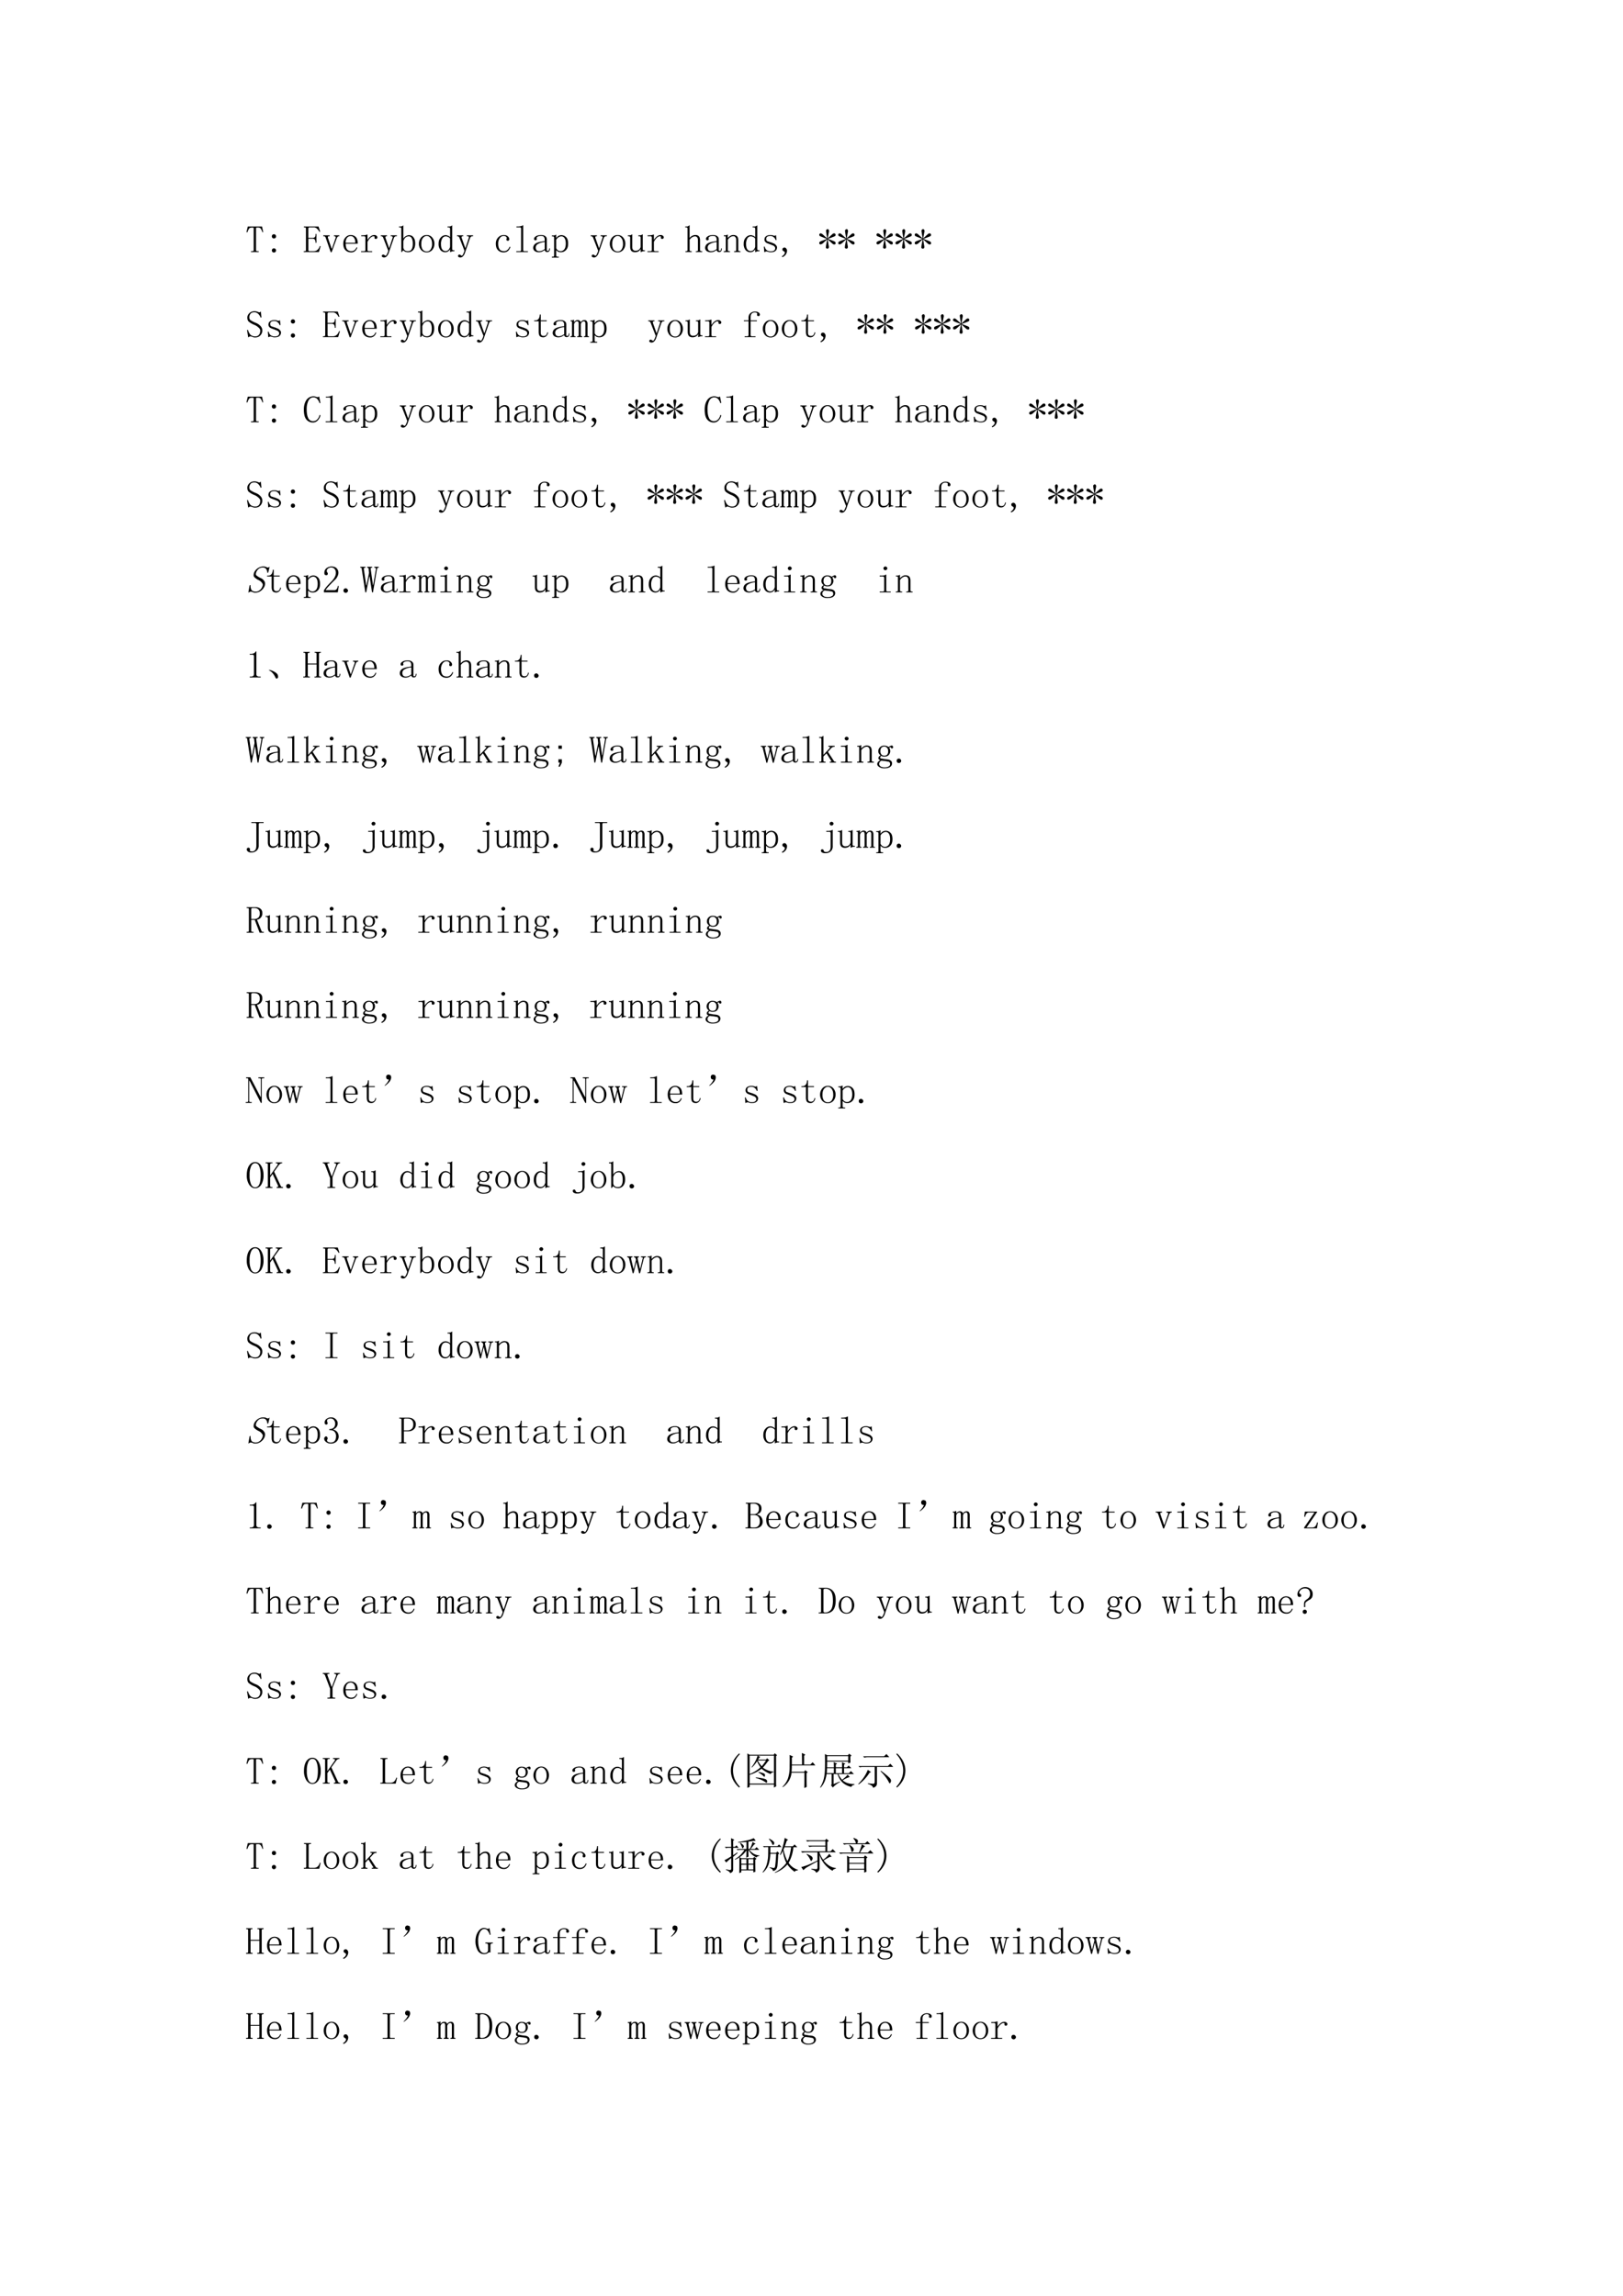 <svg xmlns="http://www.w3.org/2000/svg" xmlns:xlink="http://www.w3.org/1999/xlink" width="793.76" height="1122.56" viewBox="0 0 595.32 841.92"><symbol id="a"><path d="M.32 0H.117v.023h.035c.013 0 .022.003.028.008.005.005.008.013.008.024v.547c0 .02-.002.032-.004.035C.18.639.17.64.152.64.116.64.09.634.074.62a.35.35 0 0 1-.05-.105L0 .52l.035.148h.371L.437.52.418.516a.345.345 0 0 1-.05.101C.356.633.332.641.296.641.27.64.257.639.254.637.25.634.25.62.25.597V.056C.25.045.253.036.258.03A.048.048 0 0 1 .285.023H.32V0Z"/></symbol><symbol id="b"><path d="M.11.422A.053.053 0 0 0 .054.367.053.053 0 0 0 0 .422a.053.053 0 0 0 .055.055.053.053 0 0 0 .054-.055m0-.367A.053.053 0 0 0 .055 0 .053.053 0 0 0 0 .055a.053.053 0 0 0 .055.054.053.053 0 0 0 .054-.054Z"/></symbol><symbol id="c"><path d="M0 0Z"/></symbol><symbol id="d"><path d="M.004.645v.023h.383L.43.535.41.527a.266.266 0 0 1-.066.086.115.115 0 0 1-.078.032h-.11A.048.048 0 0 1 .13.637C.124.632.12.624.12.613V.371h.113C.26.371.28.378.29.391c.013.013.02.032.02.058v.024h.023v-.23H.309v.015c0 .028-.007.05-.02.066C.28.34.26.348.234.348H.121V.055C.121.045.124.036.13.03A.048.048 0 0 1 .156.023h.102c.039 0 .071.01.097.032.03.023.051.058.067.105l.02-.008L.397 0H0v.023h.023c.013 0 .023.003.028.008.005.005.008.013.008.024v.558c0 .01-.003.019-.008.024C.046.642.036.645.023.645h-.02Z"/></symbol><symbol id="e"><path d="M.219 0H.195L.062.383a.038.038 0 0 1-.015.023.037.037 0 0 1-.027.012H0v.023h.168V.418H.152C.137.418.128.415.125.41A.035.035 0 0 1 .121.395c0-.01.001-.02.004-.028L.219.094h.008l.093.27A.09.09 0 0 1 .328.39C.328.393.326.398.32.406.315.414.305.418.29.418H.28v.023h.14V.418H.415A.053.053 0 0 1 .375.402.127.127 0 0 1 .352.363L.219 0M.05.418Z"/></symbol><symbol id="f"><path d="M.313.25C.315.307.304.35.28.379a.098.098 0 0 1-.086.047.122.122 0 0 1-.097-.047A.21.21 0 0 1 .062.25h.25M.063.227c0-.07.014-.122.04-.153A.148.148 0 0 1 .21.031c.034 0 .062.01.086.028a.18.18 0 0 1 .05.074l.02-.008A.199.199 0 0 0 .313.039.148.148 0 0 0 .203 0c-.06 0-.11.02-.148.059C.018.098 0 .154 0 .227c0 .065.018.118.055.16.039.044.086.066.14.066.05 0 .093-.017.13-.05C.36.367.378.31.378.226H.062Z"/></symbol><symbol id="g"><path d="M.168.316A.33.33 0 0 0 .25.41a.156.156 0 0 0 .094.035C.37.445.389.44.402.425.418.416.426.403.426.388A.042.042 0 0 0 .414.355C.41.348.4.344.387.344a.042.042 0 0 0-.032.011C.35.363.35.374.352.387a.043.043 0 0 1-.004.02C.345.41.338.413.324.413.304.414.277.401.246.375a.37.37 0 0 1-.078-.11v-.21c0-.01.003-.019.008-.024A.048.048 0 0 1 .203.023H.29V0H0v.023h.078C.091.023.1.026.105.031c.006.005.008.013.008.024v.324c0 .01-.002.018-.008.023C.1.41.091.414.078.414H.004v.024h.031c.018 0 .04 0 .063.003.026.006.045.01.058.016h.012v-.14Z"/></symbol><symbol id="h"><path d="M.215.25h.008l.086.262C.314.525.313.535.305.543A.026.026 0 0 1 .28.555H.258v.023h.164V.555H.398a.052.052 0 0 1-.03-.012.071.071 0 0 1-.024-.031L.21.125a.226.226 0 0 0-.05-.09A.089.089 0 0 0 .085 0a.07.07 0 0 0-.043.012C.033.017.027.026.027.039c0 .008.003.016.008.024a.042.042 0 0 0 .031.011C.076.074.087.07.098.06.108.05.116.047.12.047c.008 0 .014.001.02.004a.316.316 0 0 1 .035.066.386.386 0 0 1 .02.059L.061.52a.035.035 0 0 1-.019.023.037.037 0 0 1-.027.012H0v.023h.164V.555H.148A.026.026 0 0 1 .125.543C.12.538.118.529.121.516L.215.25M.32.555Z"/></symbol><symbol id="i"><path d="M.113.352a.14.14 0 0 0 .063.066.154.154 0 0 0 .082.027c.054 0 .095-.02.12-.058C.409.35.423.296.423.223.422.15.404.093.367.055A.168.168 0 0 0 .238 0a.233.233 0 0 0-.074.012A.209.209 0 0 0 .11.05L.074.004H.06v.613c0 .01-.003.018-.008.024C.046.646.036.648.023.648H0v.024h.035c.013 0 .026.002.04.008a.155.155 0 0 1 .038.023V.352m0-.22C.113.105.123.08.141.06.16.038.19.027.23.027c.046 0 .079.016.097.047C.35.108.36.158.36.223.36.285.35.332.332.363a.08.08 0 0 1-.078.051.13.13 0 0 1-.082-.027.202.202 0 0 1-.059-.098V.133Z"/></symbol><symbol id="j"><path d="M.406.227C.406.16.386.107.348.062A.19.19 0 0 0 .203 0a.19.19 0 0 0-.148.066.244.244 0 0 0-.055.16c0 .058.018.11.055.157.039.047.088.07.148.07a.178.178 0 0 0 .149-.07.248.248 0 0 0 .054-.156M.062.223c0-.068.014-.119.04-.153A.133.133 0 0 1 .203.023c.044 0 .078.017.102.051a.25.25 0 0 1 .039.149C.344.29.329.34.3.375.275.411.242.43.203.43.167.43.134.41.105.375.077.341.063.29.063.223Z"/></symbol><symbol id="k"><path d="M.3.355a.101.101 0 0 1-.05.043.139.139 0 0 1-.063.016C.148.414.117.396.095.36A.29.29 0 0 1 .062.215c0-.063.01-.11.032-.14A.104.104 0 0 1 .184.03c.028 0 .052.01.07.028C.274.077.29.104.3.14v.214M.17 0a.16.16 0 0 0-.12.055A.249.249 0 0 0 0 .223c0 .067.018.12.055.16.036.041.08.062.129.062C.204.445.225.44.246.43A.106.106 0 0 0 .301.39v.212a.064.064 0 0 1-.008.035C.288.645.279.648.266.648H.234v.024h.043c.013 0 .026.002.04.008a.155.155 0 0 1 .038.023V.086c0-.013.003-.022.008-.027C.368.053.376.05.387.05h.027V.027H.391A.129.129 0 0 1 .35.02.174.174 0 0 1 .31.004H.3v.074A.168.168 0 0 0 .246.02.137.137 0 0 0 .172 0Z"/></symbol><symbol id="l"><path d="M.277.34c0 .008.002.013.004.015l.004.016C.288.381.283.393.27.406.257.422.234.43.203.43.164.43.13.41.102.37a.25.25 0 0 1-.04-.148c0-.058.012-.105.036-.141C.12.048.16.032.215.032c.036 0 .066.011.09.034a.19.19 0 0 1 .054.082L.38.141A.222.222 0 0 0 .32.039.168.168 0 0 0 .203 0a.193.193 0 0 0-.148.059C.018.098 0 .154 0 .227c0 .065.02.118.059.16.039.044.09.066.152.066.044 0 .078-.012.102-.035C.339.395.351.371.351.348.352.332.348.32.34.313.335.306.326.304.312.304c-.01 0-.019.002-.027.008A.048.048 0 0 0 .277.34Z"/></symbol><symbol id="m"><path d="M.047.668c.023 0 .045.003.066.008a.23.23 0 0 1 .059.023H.18V.055C.18.045.182.036.188.03A.048.048 0 0 1 .214.023h.09V0H0v.023h.09c.013 0 .022.003.027.008.005.005.008.013.008.024v.558c0 .01-.003.019-.008.024C.112.642.103.645.09.645H.004v.023h.043Z"/></symbol><symbol id="n"><path d="M.148 0A.17.17 0 0 0 .04.031.104.104 0 0 0 0 .11c0 .047.02.085.059.114C.1.253.18.276.3.289v.047a.094.094 0 0 1-.02.062C.271.417.245.426.203.426.16.426.128.418.11.402.091.39.085.375.09.36A.035.035 0 0 0 .095.344a.038.038 0 0 0-.008-.02C.083.316.074.312.059.312.049.313.039.316.03.32a.056.056 0 0 0-.008.032c0 .023.017.045.051.066C.108.438.15.449.2.449.251.45.29.44.316.418.342.4.356.372.356.336V.078c0-.02 0-.034.003-.039A.054.054 0 0 1 .383.035C.396.035.405.04.41.051.415.064.418.08.418.1h.02C.438.066.43.04.417.024a.069.069 0 0 0-.05-.02.07.07 0 0 0-.044.013.072.072 0 0 0-.023.039.449.449 0 0 0-.074-.043A.224.224 0 0 0 .148 0M.066.121c0-.023.007-.045.02-.066C.102.036.125.027.156.027c.024 0 .047.004.07.012.024.01.049.025.075.043v.184A.392.392 0 0 1 .117.21C.083.188.067.158.067.12Z"/></symbol><symbol id="o"><path d="M.152.023H.18V0H0v.023h.023c.013 0 .023.003.028.008.005.005.008.015.008.028v.46C.059.53.056.539.05.544.046.551.036.555.023.555H0v.023h.035C.048.578.06.58.07.582a.086.086 0 0 1 .035.016h.008v-.09a.208.208 0 0 0 .059.058.168.168 0 0 0 .203-.035C.409.497.425.443.425.367.426.294.409.238.372.2A.17.17 0 0 0 .242.141a.211.211 0 0 0-.074.011.263.263 0 0 0-.055.043V.06C.113.046.117.036.125.03A.048.048 0 0 1 .152.023M.113.246A.155.155 0 0 1 .16.188a.13.13 0 0 1 .07-.02c.037 0 .068.016.094.047.026.034.04.084.04.152 0 .063-.011.11-.032.14a.092.092 0 0 1-.086.048.126.126 0 0 1-.07-.024.172.172 0 0 1-.063-.066V.246Z"/></symbol><symbol id="p"><path d="M.203.04C.234.04.26.046.281.061c.024.016.04.04.051.075v.246C.332.393.329.4.324.406.32.414.31.418.297.418H.273v.023h.024A.22.22 0 0 1 .34.445c.013.003.026.01.039.02h.008V.082c0-.01.002-.018.008-.023A.048.048 0 0 1 .422.05h.023V.027H.422A.104.104 0 0 1 .382.02.174.174 0 0 1 .34.004H.332v.082A.146.146 0 0 0 .273.02.198.198 0 0 0 .183 0C.143 0 .112.012.09.035.069.06.059.096.059.148v.235C.059.393.056.4.05.406.046.414.036.418.023.418H0v.023h.023a.22.22 0 0 1 .043.004c.013.003.026.01.04.02h.007V.14c0-.037.008-.063.024-.078C.152.046.174.038.203.038Z"/></symbol><symbol id="q"><path d="M.004 0v.023h.02c.012 0 .022.003.027.008.005.005.008.013.008.024v.558c0 .01-.003.019-.008.024C.046.642.036.645.023.645H0v.023h.043c.01 0 .02.003.031.008.01.005.021.013.031.023h.008V.367a.2.2 0 0 0 .07.059c.027.013.054.02.083.02.039 0 .069-.012.09-.036.02-.02.03-.055.03-.101V.055C.387.045.39.036.396.03A.048.048 0 0 1 .422.023h.02V0H.276v.023h.02c.013 0 .022.003.027.008.005.005.008.013.008.024V.3c0 .044-.008.073-.023.086A.067.067 0 0 1 .254.41a.16.16 0 0 1-.07-.02.236.236 0 0 1-.07-.066v-.27c0-.01.002-.018.007-.023A.048.048 0 0 1 .148.023h.02V0H.004Z"/></symbol><symbol id="r"><path d="M0 0v.023h.02c.013 0 .022.003.027.008.005.005.008.013.008.024V.39C.055.398.053.404.05.406.048.411.043.414.035.414H.004v.024H.03c.013 0 .025 0 .035.003a.086.086 0 0 1 .036.016h.007v-.09a.28.28 0 0 0 .07.059.15.15 0 0 0 .075.02C.298.445.33.433.352.41c.02-.023.03-.058.03-.105v-.25c0-.01.003-.019.009-.024A.048.048 0 0 1 .418.023h.02V0H.272v.023h.02c.013 0 .022.003.027.008.006.005.008.013.008.024v.261c0 .032-.006.055-.02.07C.297.406.277.415.25.415A.145.145 0 0 1 .176.391.267.267 0 0 1 .109.324v-.27c0-.01.003-.018.008-.023A.048.048 0 0 1 .145.023h.02V0H0Z"/></symbol><symbol id="s"><path d="M.016.328c0 .04.014.07.043.09.03.02.067.031.109.031A.273.273 0 0 0 .234.441.152.152 0 0 1 .277.43c.008 0 .015.001.02.004a.084.084 0 0 1 .02.015L.331.32.309.316a.143.143 0 0 1-.055.079.12.12 0 0 1-.082.03A.153.153 0 0 1 .09.407.063.063 0 0 1 .063.352C.063.33.066.314.073.3A.103.103 0 0 1 .125.277a.55.55 0 0 1 .07-.023L.27.223A.136.136 0 0 0 .32.18.075.075 0 0 0 .344.125C.344.085.329.055.3.031.275.011.236 0 .184 0a.175.175 0 0 0-.075.012.168.168 0 0 1-.043.008A.063.063 0 0 1 .04.012.214.214 0 0 1 .012 0L0 .145l.023.003A.15.15 0 0 1 .074.055a.17.17 0 0 1 .11-.032c.036 0 .063.007.082.02.02.013.03.033.03.059a.058.058 0 0 1-.015.043.098.098 0 0 1-.031.027L.164.207a.92.92 0 0 0-.082.031.115.115 0 0 0-.05.04.09.09 0 0 0-.016.05Z"/></symbol><symbol id="t"><path d="M.016.203c0 .01.004.021.011.031.01.01.025.016.043.016A.05.05 0 0 0 .117.223a.078.078 0 0 0 .02-.051A.18.18 0 0 0 .105.07.189.189 0 0 0 .015 0L0 .02a.192.192 0 0 1 .059.05c.013.016.02.033.02.051 0 .013-.011.025-.032.035C.026.166.016.182.016.203Z"/></symbol><symbol id="u"><path d="M.36.305.226.254l.132-.05C.393.19.413.18.418.171A.042.042 0 0 0 .426.148C.426.128.422.116.414.113a.074.074 0 0 0-.047 0 .618.618 0 0 0-.027.02l-.121.11.027-.165A.074.074 0 0 0 .25.055V.043C.25.027.246.016.238.008A.048.048 0 0 0 .211 0a.063.063 0 0 0-.027.008C.176.013.172.025.172.043c0 .005.001.01.004.016v.02l.031.163-.121-.11A.255.255 0 0 0 .059.118.042.042 0 0 0 .035.11a.042.042 0 0 0-.023.008C.004.122 0 .133 0 .148c0 .01.004.02.012.028a.17.17 0 0 0 .054.027L.2.253.066.306a2.13 2.13 0 0 1-.046.02.038.038 0 0 0-.02.034c0 .013.004.023.012.028.008.008.015.011.023.011A.042.042 0 0 0 .06.391.058.058 0 0 0 .086.375l.121-.11L.18.43v.02a.035.035 0 0 0-.004.015c0 .01.004.02.012.027.007.01.016.016.027.016C.23.508.24.503.246.492A.063.063 0 0 0 .254.465v-.02A.035.035 0 0 0 .25.43L.219.266l.12.109c.011.01.02.017.028.02a.074.074 0 0 0 .024.003C.4.398.409.395.414.387A.037.037 0 0 0 .426.359C.426.35.423.34.418.332A.246.246 0 0 0 .359.305Z"/></symbol><use xlink:href="#a" transform="matrix(14.04 0 0 -14.04 90.408 92.44)"/><use xlink:href="#b" transform="matrix(14.04 0 0 -14.04 99.719 92.605)"/><use xlink:href="#c" transform="matrix(14.04 0 0 -14.04 104.05 92.66)"/><use xlink:href="#d" transform="matrix(14.04 0 0 -14.04 111.398 92.44)"/><use xlink:href="#e" transform="matrix(14.04 0 0 -14.04 118.57 92.495)"/><use xlink:href="#f" transform="matrix(14.04 0 0 -14.04 125.917 92.55)"/><use xlink:href="#g" transform="matrix(14.04 0 0 -14.04 132.442 92.44)"/><use xlink:href="#h" transform="matrix(14.04 0 0 -14.04 139.669 94.415)"/><use xlink:href="#i" transform="matrix(14.04 0 0 -14.04 146.359 92.495)"/><use xlink:href="#j" transform="matrix(14.04 0 0 -14.04 153.651 92.55)"/><use xlink:href="#k" transform="matrix(14.04 0 0 -14.04 160.878 92.495)"/><use xlink:href="#h" transform="matrix(14.04 0 0 -14.04 167.623 94.415)"/><use xlink:href="#c" transform="matrix(14.04 0 0 -14.04 173.983 92.66)"/><use xlink:href="#l" transform="matrix(14.04 0 0 -14.04 181.868 92.55)"/><use xlink:href="#m" transform="matrix(14.04 0 0 -14.04 189.38 92.44)"/><use xlink:href="#n" transform="matrix(14.04 0 0 -14.04 195.576 92.495)"/><use xlink:href="#o" transform="matrix(14.04 0 0 -14.04 202.419 94.47)"/><use xlink:href="#c" transform="matrix(14.04 0 0 -14.04 208.999 92.66)"/><use xlink:href="#h" transform="matrix(14.04 0 0 -14.04 216.664 94.415)"/><use xlink:href="#j" transform="matrix(14.04 0 0 -14.04 223.683 92.55)"/><use xlink:href="#p" transform="matrix(14.04 0 0 -14.04 230.318 92.495)"/><use xlink:href="#g" transform="matrix(14.04 0 0 -14.04 237.49 92.44)"/><use xlink:href="#c" transform="matrix(14.04 0 0 -14.04 244.015 92.66)"/><use xlink:href="#q" transform="matrix(14.04 0 0 -14.04 251.362 92.44)"/><use xlink:href="#n" transform="matrix(14.04 0 0 -14.04 258.644 92.495)"/><use xlink:href="#r" transform="matrix(14.04 0 0 -14.04 265.443 92.44)"/><use xlink:href="#k" transform="matrix(14.04 0 0 -14.04 272.791 92.495)"/><use xlink:href="#s" transform="matrix(14.04 0 0 -14.04 280.182 92.495)"/><use xlink:href="#t" transform="matrix(14.04 0 0 -14.04 286.762 94.305)"/><use xlink:href="#c" transform="matrix(14.04 0 0 -14.04 292.958 92.66)"/><use xlink:href="#u" transform="matrix(14.04 0 0 -14.04 300.514 91.18)"/><use xlink:href="#u" transform="matrix(14.04 0 0 -14.04 307.478 91.18)"/><use xlink:href="#c" transform="matrix(14.04 0 0 -14.04 313.948 92.66)"/><use xlink:href="#u" transform="matrix(14.04 0 0 -14.04 321.504 91.18)"/><use xlink:href="#u" transform="matrix(14.04 0 0 -14.04 328.467 91.18)"/><use xlink:href="#u" transform="matrix(14.04 0 0 -14.04 335.53 91.18)"/><use xlink:href="#c" transform="matrix(14.04 0 0 -14.04 342.19 92.66)"/><symbol id="v"><path d="M.191.328A.592.592 0 0 0 .047.41C.02.434.007.47.007.52c0 .039.016.075.048.109.034.036.08.055.14.055C.221.684.246.68.27.672A.147.147 0 0 1 .32.656c.008 0 .015.002.02.004a.059.059 0 0 1 .02.024l.015-.16-.02-.008a.255.255 0 0 1-.074.109.136.136 0 0 1-.094.031C.139.656.104.642.086.613A.147.147 0 0 1 .059.527C.059.5.066.475.082.457a.734.734 0 0 1 .14-.074.32.32 0 0 0 .133-.09A.162.162 0 0 0 .398.18a.179.179 0 0 0-.05-.125C.316.018.27 0 .207 0a.155.155 0 0 0-.07.016.187.187 0 0 1-.055.011A.042.042 0 0 1 .059.02.618.618 0 0 1 .03 0L0 .191.023.2A.27.27 0 0 1 .098.062.194.194 0 0 1 .21.027c.044 0 .077.013.098.04C.332.091.344.13.344.18c0 .026-.013.05-.04.074a.34.34 0 0 1-.113.074Z"/></symbol><use xlink:href="#v" transform="matrix(14.04 0 0 -14.04 90.627 123.75)"/><use xlink:href="#s" transform="matrix(14.04 0 0 -14.04 98.238 123.695)"/><use xlink:href="#b" transform="matrix(14.04 0 0 -14.04 106.682 123.805)"/><use xlink:href="#c" transform="matrix(14.04 0 0 -14.04 111.014 123.86)"/><use xlink:href="#d" transform="matrix(14.04 0 0 -14.04 118.46 123.64)"/><use xlink:href="#e" transform="matrix(14.04 0 0 -14.04 125.533 123.695)"/><use xlink:href="#f" transform="matrix(14.04 0 0 -14.04 132.881 123.75)"/><use xlink:href="#g" transform="matrix(14.04 0 0 -14.04 139.504 123.64)"/><use xlink:href="#h" transform="matrix(14.04 0 0 -14.04 146.633 125.615)"/><use xlink:href="#i" transform="matrix(14.04 0 0 -14.04 153.322 123.695)"/><use xlink:href="#j" transform="matrix(14.04 0 0 -14.04 160.714 123.75)"/><use xlink:href="#k" transform="matrix(14.04 0 0 -14.04 167.842 123.695)"/><use xlink:href="#h" transform="matrix(14.04 0 0 -14.04 174.586 125.615)"/><use xlink:href="#c" transform="matrix(14.04 0 0 -14.04 181.045 123.86)"/><symbol id="w"><path d="M.172.129c0-.037.006-.061.02-.074C.203.042.223.035.25.035c.026 0 .047.008.063.024a.15.15 0 0 1 .03.074l.02-.008A.154.154 0 0 0 .32.035.11.11 0 0 0 .234 0C.195 0 .165.012.144.035.127.06.118.095.118.145v.273H0v.023h.031A.1.1 0 0 1 .105.47c.021.02.034.052.04.094l.003.03h.024V.442h.156V.418H.172v-.29Z"/></symbol><symbol id="x"><path d="M.016.438c.013 0 .026 0 .039.003a.087.087 0 0 1 .03.012h.009V.387C.107.407.12.422.137.43a.09.09 0 0 0 .05.015A.085.085 0 0 0 .242.43C.255.422.263.408.266.387c.013.02.027.035.043.043a.11.11 0 0 0 .054.015C.395.445.415.436.426.418a.118.118 0 0 0 .02-.07V.05c0-.01.002-.018.007-.024A.054.054 0 0 1 .477.023h.007V0H.352v.023h.007c.01 0 .019.002.024.004C.388.033.39.04.39.051v.293C.39.372.387.39.379.398.374.408.365.414.352.414A.078.078 0 0 1 .3.394.138.138 0 0 1 .27.34V.05C.27.04.272.034.277.028A.054.054 0 0 1 .301.023h.008V0H.176v.023h.008c.01 0 .018.002.023.004.005.006.008.013.008.024v.293c0 .023-.003.04-.008.05-.005.014-.016.02-.031.02a.078.078 0 0 1-.051-.02.138.138 0 0 1-.031-.058V.05c0-.01.002-.018.008-.024A.054.054 0 0 1 .125.023h.008V0H0v.023h.008c.01 0 .018.002.023.004C.036.033.04.04.04.051v.34C.04.398.038.404.035.406.033.411.027.414.02.414H.004v.024h.012Z"/></symbol><use xlink:href="#s" transform="matrix(14.04 0 0 -14.04 189.242 123.695)"/><use xlink:href="#w" transform="matrix(14.04 0 0 -14.04 195.931 123.695)"/><use xlink:href="#n" transform="matrix(14.04 0 0 -14.04 202.72 123.695)"/><use xlink:href="#x" transform="matrix(14.04 0 0 -14.04 209.244 123.64)"/><use xlink:href="#o" transform="matrix(14.04 0 0 -14.04 216.526 125.67)"/><use xlink:href="#c" transform="matrix(14.04 0 0 -14.04 223.13 123.86)"/><symbol id="y"><path d="M.121.504c0 .055.017.095.05.121a.171.171 0 0 0 .114.043C.33.668.362.66.383.645.406.629.418.61.418.59.418.58.415.57.41.563.405.554.395.55.38.55c-.01 0-.02.002-.027.008C.346.564.344.573.344.586a.03.03 0 0 0 .004.012v.011c0 .01-.004.019-.012.024C.328.64.31.645.28.645A.106.106 0 0 1 .203.613C.185.595.176.563.176.516V.437H.34V.414H.176v-.36c0-.01.002-.018.008-.023A.048.048 0 0 1 .21.023h.094V0H.02v.023h.066c.013 0 .022.003.027.008.005.005.008.013.008.024v.36H0v.023h.121v.066Z"/></symbol><use xlink:href="#h" transform="matrix(14.04 0 0 -14.04 237.773 125.615)"/><use xlink:href="#j" transform="matrix(14.04 0 0 -14.04 244.792 123.75)"/><use xlink:href="#p" transform="matrix(14.04 0 0 -14.04 251.427 123.695)"/><use xlink:href="#g" transform="matrix(14.04 0 0 -14.04 258.599 123.64)"/><use xlink:href="#c" transform="matrix(14.04 0 0 -14.04 265.124 123.86)"/><use xlink:href="#y" transform="matrix(14.04 0 0 -14.04 272.855 123.64)"/><use xlink:href="#j" transform="matrix(14.04 0 0 -14.04 279.808 123.75)"/><use xlink:href="#j" transform="matrix(14.04 0 0 -14.04 286.772 123.75)"/><use xlink:href="#w" transform="matrix(14.04 0 0 -14.04 293.955 123.695)"/><use xlink:href="#t" transform="matrix(14.04 0 0 -14.04 300.907 125.505)"/><use xlink:href="#c" transform="matrix(14.04 0 0 -14.04 307.103 123.86)"/><use xlink:href="#u" transform="matrix(14.04 0 0 -14.04 314.56 122.38)"/><use xlink:href="#u" transform="matrix(14.04 0 0 -14.04 321.623 122.38)"/><use xlink:href="#c" transform="matrix(14.04 0 0 -14.04 328.093 123.86)"/><use xlink:href="#u" transform="matrix(14.04 0 0 -14.04 335.649 122.38)"/><use xlink:href="#u" transform="matrix(14.04 0 0 -14.04 342.613 122.38)"/><use xlink:href="#u" transform="matrix(14.04 0 0 -14.04 349.576 122.38)"/><use xlink:href="#c" transform="matrix(14.04 0 0 -14.04 356.11 123.86)"/><symbol id="z"><path d="M.238 0a.215.215 0 0 0-.175.082C.02.137 0 .222 0 .34c0 .099.022.18.066.246a.22.22 0 0 0 .243.09.123.123 0 0 1 .046-.012c.01 0 .019.001.024.004a.038.038 0 0 1 .02.016L.433.512.41.504a.275.275 0 0 1-.062.113.137.137 0 0 1-.102.04C.191.656.148.626.117.566A.514.514 0 0 1 .074.343c0-.097.013-.172.04-.227A.133.133 0 0 1 .241.035C.284.035.32.05.348.078A.235.235 0 0 1 .41.2L.434.187A.28.28 0 0 0 .359.051.165.165 0 0 0 .24 0Z"/></symbol><use xlink:href="#a" transform="matrix(14.04 0 0 -14.04 90.408 154.84)"/><use xlink:href="#b" transform="matrix(14.04 0 0 -14.04 99.719 155.005)"/><use xlink:href="#c" transform="matrix(14.04 0 0 -14.04 104.05 155.06)"/><use xlink:href="#z" transform="matrix(14.04 0 0 -14.04 111.453 154.95)"/><use xlink:href="#m" transform="matrix(14.04 0 0 -14.04 119.447 154.84)"/><use xlink:href="#n" transform="matrix(14.04 0 0 -14.04 125.643 154.895)"/><use xlink:href="#o" transform="matrix(14.04 0 0 -14.04 132.387 156.87)"/><use xlink:href="#c" transform="matrix(14.04 0 0 -14.04 139.066 155.06)"/><use xlink:href="#h" transform="matrix(14.04 0 0 -14.04 146.633 156.815)"/><use xlink:href="#j" transform="matrix(14.04 0 0 -14.04 153.651 154.95)"/><use xlink:href="#p" transform="matrix(14.04 0 0 -14.04 160.385 154.895)"/><use xlink:href="#g" transform="matrix(14.04 0 0 -14.04 167.458 154.84)"/><use xlink:href="#c" transform="matrix(14.04 0 0 -14.04 173.983 155.06)"/><use xlink:href="#q" transform="matrix(14.04 0 0 -14.04 181.43 154.84)"/><use xlink:href="#n" transform="matrix(14.04 0 0 -14.04 188.612 154.895)"/><use xlink:href="#r" transform="matrix(14.04 0 0 -14.04 195.412 154.84)"/><use xlink:href="#k" transform="matrix(14.04 0 0 -14.04 202.858 154.895)"/><use xlink:href="#s" transform="matrix(14.04 0 0 -14.04 210.15 154.895)"/><use xlink:href="#t" transform="matrix(14.04 0 0 -14.04 216.829 156.705)"/><use xlink:href="#c" transform="matrix(14.04 0 0 -14.04 223.025 155.06)"/><use xlink:href="#u" transform="matrix(14.04 0 0 -14.04 230.482 153.58)"/><use xlink:href="#u" transform="matrix(14.04 0 0 -14.04 237.544 153.58)"/><use xlink:href="#u" transform="matrix(14.04 0 0 -14.04 244.508 153.58)"/><use xlink:href="#c" transform="matrix(14.04 0 0 -14.04 250.978 155.06)"/><use xlink:href="#z" transform="matrix(14.04 0 0 -14.04 258.48 154.95)"/><use xlink:href="#m" transform="matrix(14.04 0 0 -14.04 266.376 154.84)"/><use xlink:href="#n" transform="matrix(14.04 0 0 -14.04 272.572 154.895)"/><use xlink:href="#o" transform="matrix(14.04 0 0 -14.04 279.414 156.87)"/><use xlink:href="#c" transform="matrix(14.04 0 0 -14.04 285.994 155.06)"/><use xlink:href="#h" transform="matrix(14.04 0 0 -14.04 293.561 156.815)"/><use xlink:href="#j" transform="matrix(14.04 0 0 -14.04 300.678 154.95)"/><use xlink:href="#p" transform="matrix(14.04 0 0 -14.04 307.313 154.895)"/><use xlink:href="#g" transform="matrix(14.04 0 0 -14.04 314.387 154.84)"/><use xlink:href="#c" transform="matrix(14.04 0 0 -14.04 321.01 155.06)"/><use xlink:href="#q" transform="matrix(14.04 0 0 -14.04 328.358 154.84)"/><use xlink:href="#n" transform="matrix(14.04 0 0 -14.04 335.64 154.895)"/><use xlink:href="#r" transform="matrix(14.04 0 0 -14.04 342.438 154.84)"/><use xlink:href="#k" transform="matrix(14.04 0 0 -14.04 349.786 154.895)"/><use xlink:href="#s" transform="matrix(14.04 0 0 -14.04 357.177 154.895)"/><use xlink:href="#t" transform="matrix(14.04 0 0 -14.04 363.757 156.705)"/><use xlink:href="#c" transform="matrix(14.04 0 0 -14.04 369.953 155.06)"/><use xlink:href="#u" transform="matrix(14.04 0 0 -14.04 377.509 153.58)"/><use xlink:href="#u" transform="matrix(14.04 0 0 -14.04 384.473 153.58)"/><use xlink:href="#u" transform="matrix(14.04 0 0 -14.04 391.437 153.58)"/><use xlink:href="#c" transform="matrix(14.04 0 0 -14.04 398.11 155.06)"/><use xlink:href="#v" transform="matrix(14.04 0 0 -14.04 90.627 186.15)"/><use xlink:href="#s" transform="matrix(14.04 0 0 -14.04 98.238 186.095)"/><use xlink:href="#b" transform="matrix(14.04 0 0 -14.04 106.682 186.205)"/><use xlink:href="#c" transform="matrix(14.04 0 0 -14.04 111.014 186.26)"/><use xlink:href="#v" transform="matrix(14.04 0 0 -14.04 118.68 186.15)"/><use xlink:href="#w" transform="matrix(14.04 0 0 -14.04 125.917 186.095)"/><use xlink:href="#n" transform="matrix(14.04 0 0 -14.04 132.607 186.095)"/><use xlink:href="#x" transform="matrix(14.04 0 0 -14.04 139.23 186.04)"/><use xlink:href="#o" transform="matrix(14.04 0 0 -14.04 146.413 188.07)"/><use xlink:href="#c" transform="matrix(14.04 0 0 -14.04 152.993 186.26)"/><use xlink:href="#h" transform="matrix(14.04 0 0 -14.04 160.659 188.015)"/><use xlink:href="#j" transform="matrix(14.04 0 0 -14.04 167.677 186.15)"/><use xlink:href="#p" transform="matrix(14.04 0 0 -14.04 174.312 186.095)"/><use xlink:href="#g" transform="matrix(14.04 0 0 -14.04 181.484 186.04)"/><use xlink:href="#c" transform="matrix(14.04 0 0 -14.04 188.01 186.26)"/><use xlink:href="#y" transform="matrix(14.04 0 0 -14.04 195.74 186.04)"/><use xlink:href="#j" transform="matrix(14.04 0 0 -14.04 202.693 186.15)"/><use xlink:href="#j" transform="matrix(14.04 0 0 -14.04 209.657 186.15)"/><use xlink:href="#w" transform="matrix(14.04 0 0 -14.04 216.939 186.095)"/><use xlink:href="#t" transform="matrix(14.04 0 0 -14.04 223.793 187.905)"/><use xlink:href="#c" transform="matrix(14.04 0 0 -14.04 229.989 186.26)"/><use xlink:href="#u" transform="matrix(14.04 0 0 -14.04 237.544 184.78)"/><use xlink:href="#u" transform="matrix(14.04 0 0 -14.04 244.508 184.78)"/><use xlink:href="#u" transform="matrix(14.04 0 0 -14.04 251.472 184.78)"/><use xlink:href="#c" transform="matrix(14.04 0 0 -14.04 258.04 186.26)"/><use xlink:href="#v" transform="matrix(14.04 0 0 -14.04 265.608 186.15)"/><use xlink:href="#w" transform="matrix(14.04 0 0 -14.04 272.846 186.095)"/><use xlink:href="#n" transform="matrix(14.04 0 0 -14.04 279.634 186.095)"/><use xlink:href="#x" transform="matrix(14.04 0 0 -14.04 286.159 186.04)"/><use xlink:href="#o" transform="matrix(14.04 0 0 -14.04 293.342 188.07)"/><use xlink:href="#c" transform="matrix(14.04 0 0 -14.04 300.02 186.26)"/><use xlink:href="#h" transform="matrix(14.04 0 0 -14.04 307.587 188.015)"/><use xlink:href="#j" transform="matrix(14.04 0 0 -14.04 314.606 186.15)"/><use xlink:href="#p" transform="matrix(14.04 0 0 -14.04 321.339 186.095)"/><use xlink:href="#g" transform="matrix(14.04 0 0 -14.04 328.413 186.04)"/><use xlink:href="#c" transform="matrix(14.04 0 0 -14.04 335.036 186.26)"/><use xlink:href="#y" transform="matrix(14.04 0 0 -14.04 342.768 186.04)"/><use xlink:href="#j" transform="matrix(14.04 0 0 -14.04 349.622 186.15)"/><use xlink:href="#j" transform="matrix(14.04 0 0 -14.04 356.684 186.15)"/><use xlink:href="#w" transform="matrix(14.04 0 0 -14.04 363.867 186.095)"/><use xlink:href="#t" transform="matrix(14.04 0 0 -14.04 370.721 187.905)"/><use xlink:href="#c" transform="matrix(14.04 0 0 -14.04 377.015 186.26)"/><use xlink:href="#u" transform="matrix(14.04 0 0 -14.04 384.473 184.78)"/><use xlink:href="#u" transform="matrix(14.04 0 0 -14.04 391.437 184.78)"/><use xlink:href="#u" transform="matrix(14.04 0 0 -14.04 398.499 184.78)"/><use xlink:href="#c" transform="matrix(14.04 0 0 -14.04 405.19 186.26)"/><use xlink:href="#v" transform="matrix(14.04 0 4.68 -14.04 90.664 217.35)"/><symbol id="A"><path d="M.313.504C.313.55.302.586.28.609.261.635.23.65.187.65A.13.13 0 0 1 .105.62.074.074 0 0 1 .075.56c0-.016.004-.03.015-.04A.052.052 0 0 0 .102.49.042.042 0 0 0 .09.456C.085.452.076.449.063.449a.063.063 0 0 0-.04.012C.016.47.012.487.012.508c0 .054.02.096.058.125.04.028.081.043.125.043C.258.676.303.66.332.629A.159.159 0 0 0 .379.512.208.208 0 0 0 .355.418.259.259 0 0 0 .29.328a3.462 3.462 0 0 1-.176-.18.578.578 0 0 1-.07-.09h.23c.024 0 .043.01.059.028a.16.16 0 0 1 .031.082h.024L.363 0H0v.05a.728.728 0 0 0 .063.09c.03.037.071.08.12.13a.548.548 0 0 1 .098.125C.302.434.312.47.312.504Z"/></symbol><symbol id="B"><path d="M.059 0a.067.067 0 0 0-.043.016A.058.058 0 0 0 0 .059C0 .077.005.09.016.102c.013.01.027.015.043.015a.048.048 0 0 0 .039-.02.048.048 0 0 0 .02-.038.052.052 0 0 0-.02-.043A.053.053 0 0 0 .058 0Z"/></symbol><symbol id="C"><path d="M.484.668V.645H.47a.038.038 0 0 1-.02-.008.054.054 0 0 1-.012-.028L.333 0H.309L.246.414H.238L.156 0H.133L.039.613c0 .01-.003.019-.008.024C.03.642.023.645.016.645H0v.023h.137V.645H.125C.115.645.107.642.102.637.096.632.094.624.094.613l.062-.43h.008L.23.509.22.613c0 .01-.004.019-.012.024C.202.642.197.645.191.645H.18v.023h.133V.645H.3C.29.645.283.642.277.637A.054.054 0 0 1 .273.613L.332.195H.34l.07.41C.413.618.41.628.402.633A.026.026 0 0 1 .38.645H.367v.023h.117M.035.645Z"/></symbol><symbol id="D"><path d="M.117.379c0 .01-.002.018-.008.023C.104.41.095.414.082.414H0v.024h.04c.022 0 .045 0 .065.003a.23.23 0 0 1 .06.024h.007v-.41C.172.045.174.036.18.03A.048.048 0 0 1 .207.023h.082V0H0v.023h.082c.013 0 .022.003.027.008.006.005.008.013.008.024v.324m.031.297A.049.049 0 0 0 .184.66.037.037 0 0 0 .199.63.049.049 0 0 0 .184.594.049.049 0 0 0 .148.578a.049.049 0 0 0-.035.016.049.049 0 0 0-.015.035c0 .013.005.023.015.031.01.01.022.016.035.016Z"/></symbol><symbol id="E"><path d="M.082.441A.13.13 0 0 1 .109.36.094.094 0 0 1 .184.33c.033 0 .058.008.074.026.018.021.027.05.027.086 0 .045-.01.076-.031.094a.09.09 0 0 1-.07.031.101.101 0 0 1-.075-.03C.091.515.082.485.082.44m.191-.21A.146.146 0 0 0 .36.194.083.083 0 0 0 .387.13C.387.089.37.059.336.035.305.012.254 0 .184 0A.229.229 0 0 0 .05.035C.017.056 0 .081 0 .11c0 .019.007.037.02.055a.127.127 0 0 0 .062.043.257.257 0 0 0-.039.023.057.057 0 0 0-.012.036c0 .015.005.028.016.039.01.013.023.023.039.03a.249.249 0 0 0-.043.048.116.116 0 0 0-.016.058.146.146 0 0 0 .157.149c.02 0 .04-.003.058-.008A.107.107 0 0 0 .293.555.236.236 0 0 0 .34.582a.092.092 0 0 0 .039.012C.392.594.4.589.406.578A.042.042 0 0 0 .414.555c0-.01-.003-.02-.008-.028C.404.522.397.52.386.52a.043.043 0 0 0-.019.003.049.049 0 0 0-.012.02C.353.551.346.553.335.551.329.55.32.547.31.539A.097.097 0 0 0 .332.496.147.147 0 0 0 .301.348C.277.319.238.305.184.305A.22.22 0 0 0 .14.309a.173.173 0 0 0-.032.015.059.059 0 0 1-.023-.02.038.038 0 0 1-.008-.019c0-.01.003-.018.008-.023C.09.257.099.254.109.254.143.249.173.244.2.238.228.236.253.233.273.23M.113.2a.115.115 0 0 1-.05-.04A.098.098 0 0 1 .05.11C.05.088.063.068.086.05.109.034.145.024.19.024c.045 0 .08.008.106.024C.323.06.336.08.336.109a.07.07 0 0 1-.012.043.037.037 0 0 1-.027.02L.21.188a1.417 1.417 0 0 0-.098.011Z"/></symbol><use xlink:href="#w" transform="matrix(14.04 0 0 -14.04 97.981 217.295)"/><use xlink:href="#f" transform="matrix(14.04 0 0 -14.04 104.945 217.35)"/><use xlink:href="#o" transform="matrix(14.04 0 0 -14.04 111.416 219.27)"/><use xlink:href="#A" transform="matrix(14.04 0 0 -14.04 118.807 217.24)"/><use xlink:href="#B" transform="matrix(14.04 0 0 -14.04 125.99 217.405)"/><use xlink:href="#C" transform="matrix(14.04 0 0 -14.04 132.131 217.24)"/><use xlink:href="#n" transform="matrix(14.04 0 0 -14.04 139.687 217.295)"/><use xlink:href="#g" transform="matrix(14.04 0 0 -14.04 146.486 217.24)"/><use xlink:href="#x" transform="matrix(14.04 0 0 -14.04 153.176 217.24)"/><use xlink:href="#D" transform="matrix(14.04 0 0 -14.04 161.554 217.24)"/><use xlink:href="#r" transform="matrix(14.04 0 0 -14.04 167.476 217.24)"/><use xlink:href="#E" transform="matrix(14.04 0 0 -14.04 174.769 219.325)"/><use xlink:href="#c" transform="matrix(14.04 0 0 -14.04 181.1 217.46)"/><use xlink:href="#p" transform="matrix(14.04 0 0 -14.04 195.38 217.295)"/><use xlink:href="#o" transform="matrix(14.04 0 0 -14.04 202.514 219.27)"/><use xlink:href="#c" transform="matrix(14.04 0 0 -14.04 209.09 217.46)"/><use xlink:href="#n" transform="matrix(14.04 0 0 -14.04 223.733 217.295)"/><use xlink:href="#r" transform="matrix(14.04 0 0 -14.04 230.533 217.24)"/><use xlink:href="#k" transform="matrix(14.04 0 0 -14.04 237.979 217.295)"/><use xlink:href="#c" transform="matrix(14.04 0 0 -14.04 244.13 217.46)"/><use xlink:href="#m" transform="matrix(14.04 0 0 -14.04 259.541 217.24)"/><use xlink:href="#f" transform="matrix(14.04 0 0 -14.04 266.011 217.35)"/><use xlink:href="#n" transform="matrix(14.04 0 0 -14.04 272.701 217.295)"/><use xlink:href="#k" transform="matrix(14.04 0 0 -14.04 279.982 217.295)"/><use xlink:href="#D" transform="matrix(14.04 0 0 -14.04 287.604 217.24)"/><use xlink:href="#r" transform="matrix(14.04 0 0 -14.04 293.526 217.24)"/><use xlink:href="#E" transform="matrix(14.04 0 0 -14.04 300.917 219.325)"/><use xlink:href="#c" transform="matrix(14.04 0 0 -14.04 307.13 217.46)"/><use xlink:href="#D" transform="matrix(14.04 0 0 -14.04 322.67 217.24)"/><use xlink:href="#r" transform="matrix(14.04 0 0 -14.04 328.593 217.24)"/><use xlink:href="#c" transform="matrix(14.04 0 0 -14.04 335.216 217.46)"/><use xlink:href="#c" transform="matrix(14.04 0 0 -14.04 342.18 217.46)"/><use xlink:href="#c" transform="matrix(14.04 0 4.68 -14.04 349.15 217.46)"/><symbol id="F"><path d="M.172.68V.086c0-.02.006-.037.02-.047A.085.085 0 0 1 .245.023h.04V0H0v.023h.035C.061.023.08.03.09.04c.013.01.02.026.02.047v.473c0 .01-.005.018-.012.023C.092.59.083.594.07.594H0v.023h.035A.15.15 0 0 1 .11.633C.13.643.146.659.156.68h.016Z"/></symbol><use xlink:href="#F" transform="matrix(14.04 0 0 -14.04 91.614 248.44)"/><symbol id="G"><path d="M.152.066A.354.354 0 0 1 0 .22L.004.23A.407.407 0 0 0 .14.18.244.244 0 0 0 .21.129.1.1 0 0 0 .238.066C.243.04.24.023.227.016.217.006.208 0 .203 0 .187 0 .171.022.153.066Z"/></symbol><use xlink:href="#G" transform="matrix(14.04 0 0 -14.04 98.64 248.88)"/><symbol id="H"><path d="M.41.055C.41.045.413.036.418.03A.048.048 0 0 1 .445.023h.02V0H.293v.023h.02c.013 0 .022.003.027.008.005.005.008.013.008.024V.34h-.23V.055C.117.045.12.036.124.03A.048.048 0 0 1 .152.023h.02V0H0v.023h.02c.013 0 .022.003.027.008.005.005.008.013.008.024v.558c0 .01-.003.019-.008.024C.042.642.033.645.02.645H.004v.023h.164V.645H.152A.048.048 0 0 1 .125.637C.12.632.117.624.117.613v-.25h.23v.25c0 .01-.002.019-.007.024C.335.642.326.645.312.645H.297v.023H.46V.645H.445A.048.048 0 0 1 .418.637C.413.632.41.624.41.613V.055Z"/></symbol><use xlink:href="#H" transform="matrix(14.04 0 0 -14.04 111.24 248.44)"/><use xlink:href="#n" transform="matrix(14.04 0 0 -14.04 118.685 248.495)"/><use xlink:href="#e" transform="matrix(14.04 0 0 -14.04 125.54 248.495)"/><use xlink:href="#f" transform="matrix(14.04 0 0 -14.04 132.887 248.55)"/><use xlink:href="#c" transform="matrix(14.04 0 0 -14.04 139.072 248.66)"/><use xlink:href="#n" transform="matrix(14.04 0 0 -14.04 146.639 248.495)"/><use xlink:href="#c" transform="matrix(14.04 0 0 -14.04 153 248.66)"/><use xlink:href="#l" transform="matrix(14.04 0 0 -14.04 160.884 248.55)"/><use xlink:href="#q" transform="matrix(14.04 0 0 -14.04 167.41 248.44)"/><use xlink:href="#n" transform="matrix(14.04 0 0 -14.04 174.593 248.495)"/><use xlink:href="#r" transform="matrix(14.04 0 0 -14.04 181.49 248.44)"/><use xlink:href="#w" transform="matrix(14.04 0 0 -14.04 188.893 248.495)"/><use xlink:href="#B" transform="matrix(14.04 0 0 -14.04 195.911 248.605)"/><use xlink:href="#c" transform="matrix(14.04 0 0 -14.04 202.041 248.66)"/><use xlink:href="#c" transform="matrix(14.04 0 0 -14.04 209.09 248.66)"/><symbol id="I"><path d="M.23.281.38.051a.228.228 0 0 1 .02-.024.074.074 0 0 1 .023-.004h.016V0h-.16v.023h.011c.013 0 .022.002.027.004C.322.033.32.04.312.051l-.12.191L.112.16V.055c0-.01.003-.019.008-.024A.048.048 0 0 1 .148.023h.02V0H.004v.023h.02c.012 0 .022.003.027.008.005.005.008.013.008.024v.558c0 .01-.003.019-.008.024C.046.642.036.645.023.645H0v.023h.035c.016 0 .029.003.04.008a.071.071 0 0 1 .03.023h.008V.203L.277.38c.006.01.007.018.004.023C.281.41.276.414.266.414H.242v.024h.164V.413h-.02a.09.09 0 0 1-.03-.008.07.07 0 0 1-.032-.02L.23.282M.4.024Z"/></symbol><symbol id="J"><path d="M.36.441h.132V.418H.477A.037.037 0 0 1 .449.406.09.09 0 0 1 .43.367L.337 0H.312l-.07.297L.168 0H.145l-.09.36a.093.093 0 0 1-.016.042C.031.412.023.418.016.418H0v.023h.14V.418H.126C.115.418.108.413.105.402a.078.078 0 0 1 0-.035l.06-.254h.007L.23.348a.106.106 0 0 1-.015.05C.207.411.198.418.188.418H.175v.023h.133V.418H.297C.287.418.28.413.277.402a.078.078 0 0 1 0-.035L.336.113H.34l.066.274C.41.397.408.405.402.41.397.415.39.418.38.418h-.02v.023M.415.418Z"/></symbol><symbol id="K"><path d="M.09.465H0V.55h.09V.465m0-.36L.04 0H0l.04.105H0v.086h.09V.105Z"/></symbol><use xlink:href="#C" transform="matrix(14.04 0 0 -14.04 90.134 279.67)"/><use xlink:href="#n" transform="matrix(14.04 0 0 -14.04 97.69 279.725)"/><use xlink:href="#m" transform="matrix(14.04 0 0 -14.04 105.421 279.67)"/><use xlink:href="#I" transform="matrix(14.04 0 0 -14.04 111.453 279.67)"/><use xlink:href="#D" transform="matrix(14.04 0 0 -14.04 119.557 279.67)"/><use xlink:href="#r" transform="matrix(14.04 0 0 -14.04 125.478 279.67)"/><use xlink:href="#E" transform="matrix(14.04 0 0 -14.04 132.771 281.755)"/><use xlink:href="#t" transform="matrix(14.04 0 0 -14.04 139.834 281.535)"/><use xlink:href="#c" transform="matrix(14.04 0 0 -14.04 146.03 279.89)"/><use xlink:href="#J" transform="matrix(14.04 0 0 -14.04 153.048 279.725)"/><use xlink:href="#n" transform="matrix(14.04 0 0 -14.04 160.659 279.725)"/><use xlink:href="#m" transform="matrix(14.04 0 0 -14.04 168.39 279.67)"/><use xlink:href="#I" transform="matrix(14.04 0 0 -14.04 174.422 279.67)"/><use xlink:href="#D" transform="matrix(14.04 0 0 -14.04 182.526 279.67)"/><use xlink:href="#r" transform="matrix(14.04 0 0 -14.04 188.448 279.67)"/><use xlink:href="#E" transform="matrix(14.04 0 0 -14.04 195.74 281.755)"/><use xlink:href="#K" transform="matrix(14.04 0 0 -14.04 204.832 281.151)"/><use xlink:href="#c" transform="matrix(14.04 0 0 -14.04 208.999 279.89)"/><use xlink:href="#C" transform="matrix(14.04 0 0 -14.04 216.17 279.67)"/><use xlink:href="#n" transform="matrix(14.04 0 0 -14.04 223.628 279.725)"/><use xlink:href="#m" transform="matrix(14.04 0 0 -14.04 231.36 279.67)"/><use xlink:href="#I" transform="matrix(14.04 0 0 -14.04 237.49 279.67)"/><use xlink:href="#D" transform="matrix(14.04 0 0 -14.04 245.495 279.67)"/><use xlink:href="#r" transform="matrix(14.04 0 0 -14.04 251.417 279.67)"/><use xlink:href="#E" transform="matrix(14.04 0 0 -14.04 258.808 281.755)"/><use xlink:href="#t" transform="matrix(14.04 0 0 -14.04 265.772 281.535)"/><use xlink:href="#c" transform="matrix(14.04 0 0 -14.04 271.968 279.89)"/><use xlink:href="#J" transform="matrix(14.04 0 0 -14.04 279.085 279.725)"/><use xlink:href="#n" transform="matrix(14.04 0 0 -14.04 286.598 279.725)"/><use xlink:href="#m" transform="matrix(14.04 0 0 -14.04 294.33 279.67)"/><use xlink:href="#I" transform="matrix(14.04 0 0 -14.04 300.459 279.67)"/><use xlink:href="#D" transform="matrix(14.04 0 0 -14.04 308.465 279.67)"/><use xlink:href="#r" transform="matrix(14.04 0 0 -14.04 314.387 279.67)"/><use xlink:href="#E" transform="matrix(14.04 0 0 -14.04 321.778 281.755)"/><use xlink:href="#B" transform="matrix(14.04 0 0 -14.04 328.906 279.835)"/><use xlink:href="#c" transform="matrix(14.04 0 0 -14.04 335.11 279.89)"/><symbol id="L"><path d="M.25.738c0 .01-.003.019-.008.024C.237.767.228.77.215.77H.12v.023h.32V.77H.348A.048.048 0 0 1 .32.762C.315.757.312.749.312.738V.184A.165.165 0 0 0 .259.05.193.193 0 0 0 .12 0a.148.148 0 0 0-.09.023C.011.04 0 .057 0 .078c0 .016.004.027.012.035.01.008.02.012.031.012A.037.037 0 0 0 .074.109.042.042 0 0 0 .086.08C.086.072.085.068.082.065.082.061.079.056.074.051A.038.038 0 0 1 .098.035.087.087 0 0 1 .137.027c.034 0 .06.012.082.036.02.02.031.06.031.12v.555Z"/></symbol><symbol id="M"><path d="M.309.184C.309.124.29.078.254.047A.197.197 0 0 0 .12 0a.18.18 0 0 0-.094.02C.01.033 0 .048 0 .066c0 .01.003.02.008.028a.056.056 0 0 0 .031.008C.052.102.06.098.063.09A.099.099 0 0 0 .073.066C.08.051.086.042.094.04.102.034.114.031.133.031c.041 0 .071.012.09.035.02.021.03.055.03.102v.355c0 .01-.002.019-.007.024C.241.555.232.559.22.559H.14v.023h.035c.023 0 .045.001.066.004a.23.23 0 0 1 .059.023h.008V.184M.277.82C.293.82.305.815.312.805A.037.037 0 0 0 .329.773.049.049 0 0 0 .312.738C.305.728.293.723.277.723a.049.049 0 0 0-.035.015.049.049 0 0 0-.015.035c0 .013.005.024.015.032.01.01.022.015.035.015Z"/></symbol><use xlink:href="#L" transform="matrix(14.04 0 0 -14.04 90.518 312.626)"/><use xlink:href="#p" transform="matrix(14.04 0 0 -14.04 97.415 310.925)"/><use xlink:href="#x" transform="matrix(14.04 0 0 -14.04 104.214 310.87)"/><use xlink:href="#o" transform="matrix(14.04 0 0 -14.04 111.398 312.9)"/><use xlink:href="#t" transform="matrix(14.04 0 0 -14.04 118.844 312.735)"/><use xlink:href="#c" transform="matrix(14.04 0 0 -14.04 125.04 311.09)"/><use xlink:href="#M" transform="matrix(14.04 0 0 -14.04 133.1 312.9)"/><use xlink:href="#p" transform="matrix(14.04 0 0 -14.04 139.395 310.925)"/><use xlink:href="#x" transform="matrix(14.04 0 0 -14.04 146.194 310.87)"/><use xlink:href="#o" transform="matrix(14.04 0 0 -14.04 153.377 312.9)"/><use xlink:href="#t" transform="matrix(14.04 0 0 -14.04 160.823 312.735)"/><use xlink:href="#c" transform="matrix(14.04 0 0 -14.04 167.02 311.09)"/><use xlink:href="#M" transform="matrix(14.04 0 0 -14.04 175.08 312.9)"/><use xlink:href="#p" transform="matrix(14.04 0 0 -14.04 181.374 310.925)"/><use xlink:href="#x" transform="matrix(14.04 0 0 -14.04 188.174 310.87)"/><use xlink:href="#o" transform="matrix(14.04 0 0 -14.04 195.357 312.9)"/><use xlink:href="#B" transform="matrix(14.04 0 0 -14.04 202.967 311.035)"/><use xlink:href="#c" transform="matrix(14.04 0 0 -14.04 208.999 311.09)"/><use xlink:href="#L" transform="matrix(14.04 0 0 -14.04 216.555 312.626)"/><use xlink:href="#p" transform="matrix(14.04 0 0 -14.04 223.354 310.925)"/><use xlink:href="#x" transform="matrix(14.04 0 0 -14.04 230.153 310.87)"/><use xlink:href="#o" transform="matrix(14.04 0 0 -14.04 237.435 312.9)"/><use xlink:href="#t" transform="matrix(14.04 0 0 -14.04 244.782 312.735)"/><use xlink:href="#c" transform="matrix(14.04 0 0 -14.04 250.978 311.09)"/><use xlink:href="#M" transform="matrix(14.04 0 0 -14.04 259.137 312.9)"/><use xlink:href="#p" transform="matrix(14.04 0 0 -14.04 265.334 310.925)"/><use xlink:href="#x" transform="matrix(14.04 0 0 -14.04 272.133 310.87)"/><use xlink:href="#o" transform="matrix(14.04 0 0 -14.04 279.414 312.9)"/><use xlink:href="#t" transform="matrix(14.04 0 0 -14.04 286.762 312.735)"/><use xlink:href="#c" transform="matrix(14.04 0 0 -14.04 292.958 311.09)"/><use xlink:href="#M" transform="matrix(14.04 0 0 -14.04 301.117 312.9)"/><use xlink:href="#p" transform="matrix(14.04 0 0 -14.04 307.313 310.925)"/><use xlink:href="#x" transform="matrix(14.04 0 0 -14.04 314.112 310.87)"/><use xlink:href="#o" transform="matrix(14.04 0 0 -14.04 321.394 312.9)"/><use xlink:href="#B" transform="matrix(14.04 0 0 -14.04 328.906 311.035)"/><use xlink:href="#c" transform="matrix(14.04 0 0 -14.04 335.11 311.09)"/><symbol id="N"><path d="M.41.512A.164.164 0 0 0 .27.34L.387.05A.09.09 0 0 1 .402.028.074.074 0 0 1 .426.023h.023V0H.34L.212.336H.12V.055C.121.045.124.036.13.03A.048.048 0 0 1 .156.023H.18V0H0v.023h.023c.013 0 .023.003.028.008.005.005.008.013.008.024v.558c0 .01-.003.019-.008.024C.046.642.036.645.023.645H0v.023h.223c.06 0 .105-.013.136-.04C.393.604.41.565.41.513M.121.359h.086a.14.14 0 0 1 .098.036c.026.023.039.06.039.109 0 .044-.012.078-.035.101-.024.027-.06.04-.11.04H.156A.048.048 0 0 1 .13.637C.124.632.12.624.12.613V.36Z"/></symbol><use xlink:href="#N" transform="matrix(14.04 0 0 -14.04 90.463 342.07)"/><use xlink:href="#p" transform="matrix(14.04 0 0 -14.04 97.415 342.125)"/><use xlink:href="#r" transform="matrix(14.04 0 0 -14.04 104.489 342.07)"/><use xlink:href="#r" transform="matrix(14.04 0 0 -14.04 111.453 342.07)"/><use xlink:href="#D" transform="matrix(14.04 0 0 -14.04 119.557 342.07)"/><use xlink:href="#r" transform="matrix(14.04 0 0 -14.04 125.478 342.07)"/><use xlink:href="#E" transform="matrix(14.04 0 0 -14.04 132.771 344.155)"/><use xlink:href="#t" transform="matrix(14.04 0 0 -14.04 139.834 343.935)"/><use xlink:href="#c" transform="matrix(14.04 0 0 -14.04 146.03 342.29)"/><use xlink:href="#g" transform="matrix(14.04 0 0 -14.04 153.432 342.07)"/><use xlink:href="#p" transform="matrix(14.04 0 0 -14.04 160.385 342.125)"/><use xlink:href="#r" transform="matrix(14.04 0 0 -14.04 167.458 342.07)"/><use xlink:href="#r" transform="matrix(14.04 0 0 -14.04 174.422 342.07)"/><use xlink:href="#D" transform="matrix(14.04 0 0 -14.04 182.526 342.07)"/><use xlink:href="#r" transform="matrix(14.04 0 0 -14.04 188.448 342.07)"/><use xlink:href="#E" transform="matrix(14.04 0 0 -14.04 195.74 344.155)"/><use xlink:href="#t" transform="matrix(14.04 0 0 -14.04 202.803 343.935)"/><use xlink:href="#c" transform="matrix(14.04 0 0 -14.04 208.999 342.29)"/><use xlink:href="#g" transform="matrix(14.04 0 0 -14.04 216.609 342.07)"/><use xlink:href="#p" transform="matrix(14.04 0 0 -14.04 223.463 342.125)"/><use xlink:href="#r" transform="matrix(14.04 0 0 -14.04 230.536 342.07)"/><use xlink:href="#r" transform="matrix(14.04 0 0 -14.04 237.599 342.07)"/><use xlink:href="#D" transform="matrix(14.04 0 0 -14.04 245.604 342.07)"/><use xlink:href="#r" transform="matrix(14.04 0 0 -14.04 251.526 342.07)"/><use xlink:href="#E" transform="matrix(14.04 0 0 -14.04 258.917 344.155)"/><use xlink:href="#c" transform="matrix(14.04 0 0 -14.04 265.13 342.29)"/><use xlink:href="#N" transform="matrix(14.04 0 0 -14.04 90.463 373.27)"/><use xlink:href="#p" transform="matrix(14.04 0 0 -14.04 97.415 373.325)"/><use xlink:href="#r" transform="matrix(14.04 0 0 -14.04 104.489 373.27)"/><use xlink:href="#r" transform="matrix(14.04 0 0 -14.04 111.453 373.27)"/><use xlink:href="#D" transform="matrix(14.04 0 0 -14.04 119.557 373.27)"/><use xlink:href="#r" transform="matrix(14.04 0 0 -14.04 125.478 373.27)"/><use xlink:href="#E" transform="matrix(14.04 0 0 -14.04 132.771 375.355)"/><use xlink:href="#t" transform="matrix(14.04 0 0 -14.04 139.834 375.135)"/><use xlink:href="#c" transform="matrix(14.04 0 0 -14.04 146.03 373.49)"/><use xlink:href="#g" transform="matrix(14.04 0 0 -14.04 153.432 373.27)"/><use xlink:href="#p" transform="matrix(14.04 0 0 -14.04 160.385 373.325)"/><use xlink:href="#r" transform="matrix(14.04 0 0 -14.04 167.458 373.27)"/><use xlink:href="#r" transform="matrix(14.04 0 0 -14.04 174.422 373.27)"/><use xlink:href="#D" transform="matrix(14.04 0 0 -14.04 182.526 373.27)"/><use xlink:href="#r" transform="matrix(14.04 0 0 -14.04 188.448 373.27)"/><use xlink:href="#E" transform="matrix(14.04 0 0 -14.04 195.74 375.355)"/><use xlink:href="#t" transform="matrix(14.04 0 0 -14.04 202.803 375.135)"/><use xlink:href="#c" transform="matrix(14.04 0 0 -14.04 208.999 373.49)"/><use xlink:href="#g" transform="matrix(14.04 0 0 -14.04 216.5 373.27)"/><use xlink:href="#p" transform="matrix(14.04 0 0 -14.04 223.354 373.325)"/><use xlink:href="#r" transform="matrix(14.04 0 0 -14.04 230.427 373.27)"/><use xlink:href="#r" transform="matrix(14.04 0 0 -14.04 237.49 373.27)"/><use xlink:href="#D" transform="matrix(14.04 0 0 -14.04 245.495 373.27)"/><use xlink:href="#r" transform="matrix(14.04 0 0 -14.04 251.417 373.27)"/><use xlink:href="#E" transform="matrix(14.04 0 0 -14.04 258.808 375.355)"/><use xlink:href="#c" transform="matrix(14.04 0 0 -14.04 265.13 373.49)"/><symbol id="O"><path d="M.387.156h.008v.457c0 .01-.003.019-.008.024C.382.642.372.645.359.645H.33v.023h.155V.645h-.03A.048.048 0 0 1 .425.637C.42.632.418.624.418.613V0H.395L.098.582H.09V.055C.09.045.092.036.098.03A.048.048 0 0 1 .125.023h.031V0H0v.023h.031c.013 0 .022.003.028.008.005.005.007.013.007.024v.558c0 .01-.002.019-.007.024C.053.642.044.645.03.645H.008v.023H.12L.387.156Z"/></symbol><use xlink:href="#O" transform="matrix(14.04 0 0 -14.04 90.134 404.47)"/><use xlink:href="#j" transform="matrix(14.04 0 0 -14.04 97.744 404.58)"/><use xlink:href="#J" transform="matrix(14.04 0 0 -14.04 104.105 404.525)"/><use xlink:href="#c" transform="matrix(14.04 0 0 -14.04 111.014 404.69)"/><use xlink:href="#m" transform="matrix(14.04 0 0 -14.04 119.447 404.47)"/><use xlink:href="#f" transform="matrix(14.04 0 0 -14.04 125.917 404.58)"/><use xlink:href="#w" transform="matrix(14.04 0 0 -14.04 132.881 404.525)"/><symbol id="P"><path d="M.116.167c-.029 0-.048.006-.059.02a.09.09 0 0 0-.015.05c.002.02.009.035.02.043C.073.29.086.296.1.296.11.296.122.293.135.288A.038.038 0 0 0 .167.26.104.104 0 0 0 .174.221a.13.13 0 0 0-.011-.05.194.194 0 0 0-.035-.063.497.497 0 0 0-.075-.074C.025.01.008 0 .003.003 0 .005.01.018.033.042.056.065.07.085.082.1l.035.067Z"/></symbol><use xlink:href="#P" transform="matrix(14.04 0 0 -14.04 141.038 398.255)"/><use xlink:href="#s" transform="matrix(14.04 0 0 -14.04 154.172 404.525)"/><use xlink:href="#c" transform="matrix(14.04 0 0 -14.04 160.082 404.69)"/><use xlink:href="#s" transform="matrix(14.04 0 0 -14.04 168.198 404.525)"/><use xlink:href="#w" transform="matrix(14.04 0 0 -14.04 174.887 404.525)"/><use xlink:href="#j" transform="matrix(14.04 0 0 -14.04 181.73 404.58)"/><use xlink:href="#o" transform="matrix(14.04 0 0 -14.04 188.42 406.5)"/><use xlink:href="#B" transform="matrix(14.04 0 0 -14.04 195.932 404.635)"/><use xlink:href="#c" transform="matrix(14.04 0 0 -14.04 202.062 404.69)"/><use xlink:href="#O" transform="matrix(14.04 0 0 -14.04 209.135 404.47)"/><use xlink:href="#j" transform="matrix(14.04 0 0 -14.04 216.746 404.58)"/><use xlink:href="#J" transform="matrix(14.04 0 0 -14.04 223.106 404.525)"/><use xlink:href="#c" transform="matrix(14.04 0 0 -14.04 230.015 404.69)"/><use xlink:href="#m" transform="matrix(14.04 0 0 -14.04 238.449 404.47)"/><use xlink:href="#f" transform="matrix(14.04 0 0 -14.04 244.919 404.58)"/><use xlink:href="#w" transform="matrix(14.04 0 0 -14.04 251.883 404.525)"/><use xlink:href="#P" transform="matrix(14.04 0 0 -14.04 260.108 398.255)"/><use xlink:href="#s" transform="matrix(14.04 0 0 -14.04 273.242 404.525)"/><use xlink:href="#c" transform="matrix(14.04 0 0 -14.04 279.152 404.69)"/><use xlink:href="#s" transform="matrix(14.04 0 0 -14.04 287.268 404.525)"/><use xlink:href="#w" transform="matrix(14.04 0 0 -14.04 293.957 404.525)"/><use xlink:href="#j" transform="matrix(14.04 0 0 -14.04 300.8 404.58)"/><use xlink:href="#o" transform="matrix(14.04 0 0 -14.04 307.49 406.5)"/><use xlink:href="#B" transform="matrix(14.04 0 0 -14.04 315.002 404.635)"/><use xlink:href="#c" transform="matrix(14.04 0 0 -14.04 321.07 404.69)"/><symbol id="Q"><path d="M.074.344a.58.58 0 0 1 .04-.246C.141.048.176.023.218.023c.044 0 .08.024.105.07.026.05.04.134.04.25 0 .094-.012.17-.036.227-.02.058-.057.086-.11.086C.175.656.14.63.114.578A.544.544 0 0 1 .074.344m.363 0A.452.452 0 0 0 .376.09C.333.03.281 0 .219 0 .159 0 .107.031.062.094A.444.444 0 0 0 0 .344C0 .445.02.527.059.59.1.652.154.684.219.684c.067 0 .12-.034.16-.102A.455.455 0 0 0 .437.344Z"/></symbol><symbol id="R"><path d="M.457 0H.289v.023h.012C.316.023.326.03.328.04.331.05.327.064.316.082L.184.367.12.277V.055C.121.045.124.036.13.03A.048.048 0 0 1 .156.023H.18V0H0v.023h.023c.013 0 .023.003.028.008.005.005.008.013.008.024v.558c0 .01-.003.019-.008.024C.046.642.036.645.023.645H0v.023h.18V.645H.156A.048.048 0 0 1 .13.637C.124.632.12.624.12.613V.328L.305.59C.318.608.322.62.316.629.311.639.3.645.281.645H.266v.023h.168V.645H.426a.075.075 0 0 1-.04-.012.159.159 0 0 1-.038-.035L.223.426.39.066A.136.136 0 0 1 .414.031.06.06 0 0 1 .438.023h.019V0M.41.023Z"/></symbol><symbol id="S"><path d="M.348.598C.35.613.348.625.34.633.335.64.323.645.305.645H.297v.023h.152V.645H.437A.049.049 0 0 1 .402.629a.094.094 0 0 1-.027-.04L.254.282V.055c0-.01.003-.019.008-.024A.048.048 0 0 1 .289.023h.035V0H.121v.023h.035c.013 0 .022.003.028.008C.189.036.19.044.19.055v.203L.06.602a.092.092 0 0 1-.02.03.042.042 0 0 1-.031.013H0v.023h.172V.645H.148C.133.645.124.64.121.633.118.625.12.613.125.598L.23.308h.008l.11.29M.043.645Z"/></symbol><use xlink:href="#Q" transform="matrix(14.04 0 0 -14.04 90.518 435.78)"/><use xlink:href="#R" transform="matrix(14.04 0 0 -14.04 97.415 435.67)"/><use xlink:href="#B" transform="matrix(14.04 0 0 -14.04 104.982 435.835)"/><use xlink:href="#c" transform="matrix(14.04 0 0 -14.04 111.014 435.89)"/><use xlink:href="#S" transform="matrix(14.04 0 0 -14.04 118.405 435.67)"/><use xlink:href="#j" transform="matrix(14.04 0 0 -14.04 125.698 435.78)"/><use xlink:href="#p" transform="matrix(14.04 0 0 -14.04 132.333 435.725)"/><use xlink:href="#c" transform="matrix(14.04 0 0 -14.04 139.066 435.89)"/><use xlink:href="#k" transform="matrix(14.04 0 0 -14.04 146.852 435.725)"/><use xlink:href="#D" transform="matrix(14.04 0 0 -14.04 154.474 435.67)"/><use xlink:href="#k" transform="matrix(14.04 0 0 -14.04 160.878 435.725)"/><use xlink:href="#c" transform="matrix(14.04 0 0 -14.04 167.02 435.89)"/><use xlink:href="#E" transform="matrix(14.04 0 0 -14.04 174.751 437.755)"/><use xlink:href="#j" transform="matrix(14.04 0 0 -14.04 181.703 435.78)"/><use xlink:href="#j" transform="matrix(14.04 0 0 -14.04 188.667 435.78)"/><use xlink:href="#k" transform="matrix(14.04 0 0 -14.04 195.796 435.725)"/><use xlink:href="#c" transform="matrix(14.04 0 0 -14.04 202.035 435.89)"/><use xlink:href="#M" transform="matrix(14.04 0 0 -14.04 210.096 437.7)"/><use xlink:href="#j" transform="matrix(14.04 0 0 -14.04 216.72 435.78)"/><use xlink:href="#i" transform="matrix(14.04 0 0 -14.04 223.354 435.725)"/><use xlink:href="#B" transform="matrix(14.04 0 0 -14.04 230.921 435.835)"/><use xlink:href="#c" transform="matrix(14.04 0 0 -14.04 237.05 435.89)"/><use xlink:href="#Q" transform="matrix(14.04 0 0 -14.04 90.518 467)"/><use xlink:href="#R" transform="matrix(14.04 0 0 -14.04 97.415 466.89)"/><use xlink:href="#B" transform="matrix(14.04 0 0 -14.04 104.982 467.055)"/><use xlink:href="#c" transform="matrix(14.04 0 0 -14.04 111.014 467.11)"/><use xlink:href="#d" transform="matrix(14.04 0 0 -14.04 118.46 466.89)"/><use xlink:href="#e" transform="matrix(14.04 0 0 -14.04 125.533 466.945)"/><use xlink:href="#f" transform="matrix(14.04 0 0 -14.04 132.881 467)"/><use xlink:href="#g" transform="matrix(14.04 0 0 -14.04 139.504 466.89)"/><use xlink:href="#h" transform="matrix(14.04 0 0 -14.04 146.633 468.865)"/><use xlink:href="#i" transform="matrix(14.04 0 0 -14.04 153.322 466.945)"/><use xlink:href="#j" transform="matrix(14.04 0 0 -14.04 160.714 467)"/><use xlink:href="#k" transform="matrix(14.04 0 0 -14.04 167.842 466.945)"/><use xlink:href="#h" transform="matrix(14.04 0 0 -14.04 174.586 468.865)"/><use xlink:href="#c" transform="matrix(14.04 0 0 -14.04 181.045 467.11)"/><use xlink:href="#s" transform="matrix(14.04 0 0 -14.04 189.16 466.945)"/><use xlink:href="#D" transform="matrix(14.04 0 0 -14.04 196.454 466.89)"/><use xlink:href="#w" transform="matrix(14.04 0 0 -14.04 202.913 466.945)"/><use xlink:href="#c" transform="matrix(14.04 0 0 -14.04 208.999 467.11)"/><use xlink:href="#k" transform="matrix(14.04 0 0 -14.04 216.884 466.945)"/><use xlink:href="#j" transform="matrix(14.04 0 0 -14.04 223.683 467)"/><use xlink:href="#J" transform="matrix(14.04 0 0 -14.04 230.044 466.945)"/><use xlink:href="#r" transform="matrix(14.04 0 0 -14.04 237.49 466.89)"/><use xlink:href="#B" transform="matrix(14.04 0 0 -14.04 244.947 467.055)"/><use xlink:href="#c" transform="matrix(14.04 0 0 -14.04 251.09 467.11)"/><symbol id="T"><path d="M0 .645v.023h.313V.645h-.09A.048.048 0 0 1 .195.637C.19.632.187.624.187.613V.055C.188.045.19.036.196.03A.048.048 0 0 1 .223.023h.09V0H0v.023h.09c.013 0 .022.003.027.008.005.005.008.013.008.024v.558c0 .01-.003.019-.008.024C.112.642.103.645.09.645H0Z"/></symbol><use xlink:href="#v" transform="matrix(14.04 0 0 -14.04 90.627 498.2)"/><use xlink:href="#s" transform="matrix(14.04 0 0 -14.04 98.238 498.145)"/><use xlink:href="#b" transform="matrix(14.04 0 0 -14.04 106.682 498.255)"/><use xlink:href="#c" transform="matrix(14.04 0 0 -14.04 111.014 498.31)"/><use xlink:href="#T" transform="matrix(14.04 0 0 -14.04 119.392 498.09)"/><use xlink:href="#c" transform="matrix(14.04 0 0 -14.04 125.04 498.31)"/><use xlink:href="#s" transform="matrix(14.04 0 0 -14.04 133.155 498.145)"/><use xlink:href="#D" transform="matrix(14.04 0 0 -14.04 140.546 498.09)"/><use xlink:href="#w" transform="matrix(14.04 0 0 -14.04 146.907 498.145)"/><use xlink:href="#c" transform="matrix(14.04 0 0 -14.04 152.993 498.31)"/><use xlink:href="#k" transform="matrix(14.04 0 0 -14.04 160.878 498.145)"/><use xlink:href="#j" transform="matrix(14.04 0 0 -14.04 167.677 498.2)"/><use xlink:href="#J" transform="matrix(14.04 0 0 -14.04 174.038 498.145)"/><use xlink:href="#r" transform="matrix(14.04 0 0 -14.04 181.484 498.09)"/><use xlink:href="#B" transform="matrix(14.04 0 0 -14.04 188.941 498.255)"/><use xlink:href="#c" transform="matrix(14.04 0 0 -14.04 195.05 498.31)"/><use xlink:href="#v" transform="matrix(14.04 0 4.68 -14.04 90.664 529.4)"/><symbol id="U"><path d="M.379.188A.19.19 0 0 0 .324.054.206.206 0 0 0 .172 0 .193.193 0 0 0 .05.04C.017.064 0 .094 0 .128c0 .016.005.029.016.039.01.013.02.02.03.02.017 0 .027-.007.032-.02C.086.158.09.148.09.141A.056.056 0 0 0 .082.109.063.063 0 0 1 .074.082c0-.016.01-.029.028-.039A.147.147 0 0 1 .168.027c.047 0 .082.013.105.04C.297.094.31.137.31.194a.162.162 0 0 1-.04.114C.247.337.202.352.134.352v.027c.052 0 .09.012.113.035.026.026.04.061.04.106 0 .036-.011.067-.032.093C.236.642.206.656.164.656A.132.132 0 0 1 .105.641C.085.633.075.618.075.598c0-.021.002-.034.007-.04A.026.026 0 0 0 .09.54.056.056 0 0 0 .082.508C.077.5.068.496.055.496.045.496.034.5.023.508.016.516.012.53.012.55c0 .039.017.07.05.094C.097.67.136.684.18.684A.162.162 0 0 0 .305.633.142.142 0 0 0 .352.53C.352.492.342.458.32.43A.165.165 0 0 0 .23.37C.288.351.327.323.348.29a.192.192 0 0 0 .03-.101Z"/></symbol><use xlink:href="#w" transform="matrix(14.04 0 0 -14.04 97.981 529.345)"/><use xlink:href="#f" transform="matrix(14.04 0 0 -14.04 104.945 529.4)"/><use xlink:href="#o" transform="matrix(14.04 0 0 -14.04 111.416 531.32)"/><use xlink:href="#U" transform="matrix(14.04 0 0 -14.04 118.916 529.4)"/><use xlink:href="#B" transform="matrix(14.04 0 0 -14.04 125.99 529.455)"/><use xlink:href="#c" transform="matrix(14.04 0 0 -14.04 132.14 529.51)"/><symbol id="V"><path d="M.125.313V.054c0-.01.003-.019.008-.024A.048.048 0 0 1 .16.023h.027V0H0v.023h.027C.04.023.05.026.055.031.06.036.062.044.062.055v.558c0 .01-.002.019-.007.024C.049.642.04.645.027.645H.004v.023h.23C.3.668.35.651.383.618A.152.152 0 0 0 .437.495C.438.436.418.391.38.36A.197.197 0 0 0 .246.313H.125m.098.023c.039 0 .073.012.101.035.031.024.047.064.047.121 0 .052-.013.09-.039.113C.309.632.27.645.215.645H.16A.048.048 0 0 1 .133.637C.128.632.125.624.125.613V.336h.098Z"/></symbol><use xlink:href="#V" transform="matrix(14.04 0 0 -14.04 146.39 529.29)"/><use xlink:href="#g" transform="matrix(14.04 0 0 -14.04 153.463 529.29)"/><use xlink:href="#f" transform="matrix(14.04 0 0 -14.04 160.963 529.4)"/><use xlink:href="#s" transform="matrix(14.04 0 0 -14.04 168.202 529.345)"/><use xlink:href="#f" transform="matrix(14.04 0 0 -14.04 174.891 529.4)"/><use xlink:href="#r" transform="matrix(14.04 0 0 -14.04 181.514 529.29)"/><use xlink:href="#w" transform="matrix(14.04 0 0 -14.04 188.917 529.345)"/><use xlink:href="#n" transform="matrix(14.04 0 0 -14.04 195.607 529.345)"/><use xlink:href="#w" transform="matrix(14.04 0 0 -14.04 202.943 529.345)"/><use xlink:href="#D" transform="matrix(14.04 0 0 -14.04 210.51 529.29)"/><use xlink:href="#j" transform="matrix(14.04 0 0 -14.04 216.75 529.4)"/><use xlink:href="#r" transform="matrix(14.04 0 0 -14.04 223.494 529.29)"/><use xlink:href="#c" transform="matrix(14.04 0 0 -14.04 230.21 529.51)"/><use xlink:href="#n" transform="matrix(14.04 0 0 -14.04 244.733 529.345)"/><use xlink:href="#r" transform="matrix(14.04 0 0 -14.04 251.533 529.29)"/><use xlink:href="#k" transform="matrix(14.04 0 0 -14.04 258.979 529.345)"/><use xlink:href="#c" transform="matrix(14.04 0 0 -14.04 265.13 529.51)"/><use xlink:href="#k" transform="matrix(14.04 0 0 -14.04 279.993 529.345)"/><use xlink:href="#g" transform="matrix(14.04 0 0 -14.04 286.573 529.29)"/><use xlink:href="#D" transform="matrix(14.04 0 0 -14.04 294.578 529.29)"/><use xlink:href="#m" transform="matrix(14.04 0 0 -14.04 301.53 529.29)"/><use xlink:href="#m" transform="matrix(14.04 0 0 -14.04 308.495 529.29)"/><use xlink:href="#s" transform="matrix(14.04 0 0 -14.04 315.24 529.345)"/><use xlink:href="#c" transform="matrix(14.04 0 0 -14.04 321.15 529.51)"/><use xlink:href="#c" transform="matrix(14.04 0 0 -14.04 328.113 529.51)"/><use xlink:href="#c" transform="matrix(14.04 0 0 -14.04 335.11 529.51)"/><use xlink:href="#F" transform="matrix(14.04 0 0 -14.04 91.614 560.49)"/><use xlink:href="#B" transform="matrix(14.04 0 0 -14.04 98.018 560.655)"/><use xlink:href="#c" transform="matrix(14.04 0 0 -14.04 104.05 560.71)"/><use xlink:href="#a" transform="matrix(14.04 0 0 -14.04 110.429 560.49)"/><use xlink:href="#b" transform="matrix(14.04 0 0 -14.04 119.74 560.655)"/><use xlink:href="#c" transform="matrix(14.04 0 0 -14.04 124.071 560.71)"/><use xlink:href="#T" transform="matrix(14.04 0 0 -14.04 131.382 560.49)"/><use xlink:href="#P" transform="matrix(14.04 0 0 -14.04 139.118 554.275)"/><symbol id="W"><path d="M0 0v.023h.031c.013 0 .022.003.028.008.005.005.007.013.007.024v.558c0 .01-.002.019-.007.024C.053.642.044.645.03.645H.008v.023h.226c.063 0 .108-.013.137-.04C.402.606.418.569.418.517a.159.159 0 0 0-.023-.09C.379.402.346.382.297.363.357.345.397.32.418.285A.212.212 0 0 0 .449.172.156.156 0 0 0 .395.047.22.22 0 0 0 .246 0H0m.234.023c.045 0 .078.013.102.04C.362.09.375.13.375.18c0 .057-.013.099-.04.125C.31.333.272.348.22.348h-.09V.055c0-.01.003-.019.008-.024A.048.048 0 0 1 .164.023h.07m.118.493c0 .046-.013.08-.04.097a.158.158 0 0 1-.101.032H.164A.048.048 0 0 1 .137.637C.132.632.129.624.129.613V.371H.23c.03 0 .056.012.082.035.027.024.04.06.04.11Z"/></symbol><use xlink:href="#x" transform="matrix(14.04 0 0 -14.04 151.265 560.49)"/><use xlink:href="#c" transform="matrix(14.04 0 0 -14.04 158.064 560.71)"/><use xlink:href="#s" transform="matrix(14.04 0 0 -14.04 165.337 560.545)"/><use xlink:href="#j" transform="matrix(14.04 0 0 -14.04 171.807 560.6)"/><use xlink:href="#c" transform="matrix(14.04 0 0 -14.04 178.113 560.71)"/><use xlink:href="#q" transform="matrix(14.04 0 0 -14.04 184.618 560.49)"/><use xlink:href="#n" transform="matrix(14.04 0 0 -14.04 191.802 560.545)"/><use xlink:href="#o" transform="matrix(14.04 0 0 -14.04 198.546 562.52)"/><use xlink:href="#o" transform="matrix(14.04 0 0 -14.04 205.608 562.52)"/><use xlink:href="#h" transform="matrix(14.04 0 0 -14.04 212.791 562.465)"/><use xlink:href="#c" transform="matrix(14.04 0 0 -14.04 219.25 560.71)"/><use xlink:href="#w" transform="matrix(14.04 0 0 -14.04 226.123 560.545)"/><use xlink:href="#j" transform="matrix(14.04 0 0 -14.04 232.867 560.6)"/><use xlink:href="#k" transform="matrix(14.04 0 0 -14.04 240.094 560.545)"/><use xlink:href="#n" transform="matrix(14.04 0 0 -14.04 246.838 560.545)"/><use xlink:href="#h" transform="matrix(14.04 0 0 -14.04 253.802 562.465)"/><use xlink:href="#B" transform="matrix(14.04 0 0 -14.04 261.193 560.655)"/><use xlink:href="#c" transform="matrix(14.04 0 0 -14.04 267.225 560.71)"/><use xlink:href="#W" transform="matrix(14.04 0 0 -14.04 273.44 560.49)"/><use xlink:href="#f" transform="matrix(14.04 0 0 -14.04 281.061 560.6)"/><use xlink:href="#l" transform="matrix(14.04 0 0 -14.04 288.068 560.6)"/><use xlink:href="#n" transform="matrix(14.04 0 0 -14.04 294.813 560.545)"/><use xlink:href="#p" transform="matrix(14.04 0 0 -14.04 301.503 560.545)"/><use xlink:href="#s" transform="matrix(14.04 0 0 -14.04 309.387 560.545)"/><use xlink:href="#f" transform="matrix(14.04 0 0 -14.04 316.077 560.6)"/><use xlink:href="#c" transform="matrix(14.04 0 0 -14.04 322.163 560.71)"/><use xlink:href="#T" transform="matrix(14.04 0 0 -14.04 329.475 560.49)"/><use xlink:href="#P" transform="matrix(14.04 0 0 -14.04 337.288 554.275)"/><symbol id="X"><path d="M.363.152.336 0H0v.02l.27.394H.125A.074.074 0 0 1 .066.387.189.189 0 0 1 .027.3L.004.305.02.438h.32V.425L.066.023h.149c.034 0 .06.01.078.032.02.02.036.054.047.101L.363.152Z"/></symbol><use xlink:href="#x" transform="matrix(14.04 0 0 -14.04 349.435 560.49)"/><use xlink:href="#c" transform="matrix(14.04 0 0 -14.04 356.332 560.71)"/><use xlink:href="#E" transform="matrix(14.04 0 0 -14.04 363.095 562.575)"/><use xlink:href="#j" transform="matrix(14.04 0 0 -14.04 369.95 560.6)"/><use xlink:href="#D" transform="matrix(14.04 0 0 -14.04 377.834 560.49)"/><use xlink:href="#r" transform="matrix(14.04 0 0 -14.04 383.756 560.49)"/><use xlink:href="#E" transform="matrix(14.04 0 0 -14.04 391.049 562.575)"/><use xlink:href="#c" transform="matrix(14.04 0 0 -14.04 397.245 560.71)"/><use xlink:href="#w" transform="matrix(14.04 0 0 -14.04 404.244 560.545)"/><use xlink:href="#j" transform="matrix(14.04 0 0 -14.04 410.988 560.6)"/><use xlink:href="#c" transform="matrix(14.04 0 0 -14.04 417.294 560.71)"/><use xlink:href="#e" transform="matrix(14.04 0 0 -14.04 423.909 560.545)"/><use xlink:href="#D" transform="matrix(14.04 0 0 -14.04 431.86 560.49)"/><use xlink:href="#s" transform="matrix(14.04 0 0 -14.04 438.495 560.545)"/><use xlink:href="#D" transform="matrix(14.04 0 0 -14.04 445.787 560.49)"/><use xlink:href="#w" transform="matrix(14.04 0 0 -14.04 452.246 560.545)"/><use xlink:href="#c" transform="matrix(14.04 0 0 -14.04 458.333 560.71)"/><use xlink:href="#n" transform="matrix(14.04 0 0 -14.04 464.93 560.545)"/><use xlink:href="#c" transform="matrix(14.04 0 0 -14.04 471.291 560.71)"/><use xlink:href="#X" transform="matrix(14.04 0 0 -14.04 478.345 560.49)"/><use xlink:href="#j" transform="matrix(14.04 0 0 -14.04 485.035 560.6)"/><use xlink:href="#j" transform="matrix(14.04 0 0 -14.04 491.999 560.6)"/><use xlink:href="#B" transform="matrix(14.04 0 0 -14.04 499.335 560.655)"/><use xlink:href="#c" transform="matrix(14.04 0 0 -14.04 505.367 560.71)"/><symbol id="Y"><path d="M.371.34c0 .112-.017.19-.05.234a.164.164 0 0 1-.184.063.026.026 0 0 1-.012-.024V.055c0-.01.004-.019.012-.024A.056.056 0 0 1 .168.023a.19.19 0 0 1 .144.063c.04.044.06.129.06.254m-.31.273c0 .01-.002.019-.007.024C.049.642.04.645.027.645H.004v.023H.18C.26.668.324.642.37.59.421.538.445.457.445.348c0-.12-.023-.209-.07-.266C.328.027.259 0 .168 0H0v.023h.027C.04.023.05.026.055.031.06.036.062.044.062.055v.558Z"/></symbol><use xlink:href="#a" transform="matrix(14.04 0 0 -14.04 90.408 591.69)"/><use xlink:href="#q" transform="matrix(14.04 0 0 -14.04 97.47 591.69)"/><use xlink:href="#f" transform="matrix(14.04 0 0 -14.04 104.927 591.8)"/><use xlink:href="#g" transform="matrix(14.04 0 0 -14.04 111.453 591.69)"/><use xlink:href="#f" transform="matrix(14.04 0 0 -14.04 118.953 591.8)"/><use xlink:href="#c" transform="matrix(14.04 0 0 -14.04 125.04 591.91)"/><use xlink:href="#n" transform="matrix(14.04 0 0 -14.04 132.607 591.745)"/><use xlink:href="#g" transform="matrix(14.04 0 0 -14.04 139.504 591.69)"/><use xlink:href="#f" transform="matrix(14.04 0 0 -14.04 146.907 591.8)"/><use xlink:href="#c" transform="matrix(14.04 0 0 -14.04 152.993 591.91)"/><use xlink:href="#x" transform="matrix(14.04 0 0 -14.04 160.22 591.69)"/><use xlink:href="#n" transform="matrix(14.04 0 0 -14.04 167.623 591.745)"/><use xlink:href="#r" transform="matrix(14.04 0 0 -14.04 174.422 591.69)"/><use xlink:href="#h" transform="matrix(14.04 0 0 -14.04 181.649 593.665)"/><use xlink:href="#c" transform="matrix(14.04 0 0 -14.04 188.01 591.91)"/><use xlink:href="#n" transform="matrix(14.04 0 0 -14.04 195.576 591.745)"/><use xlink:href="#r" transform="matrix(14.04 0 0 -14.04 202.474 591.69)"/><use xlink:href="#D" transform="matrix(14.04 0 0 -14.04 210.48 591.69)"/><use xlink:href="#x" transform="matrix(14.04 0 0 -14.04 216.226 591.69)"/><use xlink:href="#n" transform="matrix(14.04 0 0 -14.04 223.628 591.745)"/><use xlink:href="#m" transform="matrix(14.04 0 0 -14.04 231.36 591.69)"/><use xlink:href="#s" transform="matrix(14.04 0 0 -14.04 238.203 591.745)"/><use xlink:href="#c" transform="matrix(14.04 0 0 -14.04 244.015 591.91)"/><use xlink:href="#D" transform="matrix(14.04 0 0 -14.04 252.46 591.69)"/><use xlink:href="#r" transform="matrix(14.04 0 0 -14.04 258.48 591.69)"/><use xlink:href="#c" transform="matrix(14.04 0 0 -14.04 265.004 591.91)"/><use xlink:href="#D" transform="matrix(14.04 0 0 -14.04 273.45 591.69)"/><use xlink:href="#w" transform="matrix(14.04 0 0 -14.04 279.908 591.745)"/><use xlink:href="#B" transform="matrix(14.04 0 0 -14.04 286.927 591.855)"/><use xlink:href="#c" transform="matrix(14.04 0 0 -14.04 292.958 591.91)"/><use xlink:href="#Y" transform="matrix(14.04 0 0 -14.04 300.294 591.69)"/><use xlink:href="#j" transform="matrix(14.04 0 0 -14.04 307.642 591.8)"/><use xlink:href="#c" transform="matrix(14.04 0 0 -14.04 313.948 591.91)"/><use xlink:href="#h" transform="matrix(14.04 0 0 -14.04 321.613 593.665)"/><use xlink:href="#j" transform="matrix(14.04 0 0 -14.04 328.632 591.8)"/><symbol id="Z"><path d="M.055.441a.053.053 0 0 0-.04.016C.006.467 0 .487 0 .516 0 .562.02.604.059.64.098.68.146.699.203.699a.198.198 0 0 0 .14-.05.173.173 0 0 0 .055-.133.219.219 0 0 0-.015-.082.159.159 0 0 0-.07-.067A.667.667 0 0 1 .227.31C.21.296.203.275.203.246v-.07H.172v.078c0 .029.004.05.012.066.01.019.027.035.05.051.04.026.064.05.075.07.013.021.02.047.02.079 0 .049-.013.085-.036.109C.273.652.24.664.195.664a.148.148 0 0 1-.11-.039C.06.602.048.578.048.555.047.547.048.54.05.535A.191.191 0 0 0 .07.523C.08.518.086.512.09.503A.048.048 0 0 0 .098.478C.098.464.094.454.086.449A.056.056 0 0 0 .055.441M.246.055A.053.053 0 0 0 .191 0a.053.053 0 0 0-.054.055.053.053 0 0 0 .054.054.053.053 0 0 0 .055-.054Z"/></symbol><use xlink:href="#p" transform="matrix(14.04 0 0 -14.04 335.56 591.745)"/><use xlink:href="#c" transform="matrix(14.04 0 0 -14.04 342.194 591.91)"/><use xlink:href="#J" transform="matrix(14.04 0 0 -14.04 349.213 591.745)"/><use xlink:href="#n" transform="matrix(14.04 0 0 -14.04 356.823 591.745)"/><use xlink:href="#r" transform="matrix(14.04 0 0 -14.04 363.622 591.69)"/><use xlink:href="#w" transform="matrix(14.04 0 0 -14.04 371.025 591.745)"/><use xlink:href="#c" transform="matrix(14.04 0 0 -14.04 377.21 591.91)"/><use xlink:href="#w" transform="matrix(14.04 0 0 -14.04 385.05 591.745)"/><use xlink:href="#j" transform="matrix(14.04 0 0 -14.04 391.795 591.8)"/><use xlink:href="#c" transform="matrix(14.04 0 0 -14.04 398.2 591.91)"/><use xlink:href="#E" transform="matrix(14.04 0 0 -14.04 405.931 593.775)"/><use xlink:href="#j" transform="matrix(14.04 0 0 -14.04 412.785 591.8)"/><use xlink:href="#c" transform="matrix(14.04 0 0 -14.04 419.19 591.91)"/><use xlink:href="#J" transform="matrix(14.04 0 0 -14.04 426.208 591.745)"/><use xlink:href="#D" transform="matrix(14.04 0 0 -14.04 434.598 591.69)"/><use xlink:href="#w" transform="matrix(14.04 0 0 -14.04 441.056 591.745)"/><use xlink:href="#q" transform="matrix(14.04 0 0 -14.04 447.527 591.69)"/><use xlink:href="#c" transform="matrix(14.04 0 0 -14.04 454.205 591.91)"/><use xlink:href="#x" transform="matrix(14.04 0 0 -14.04 461.333 591.69)"/><use xlink:href="#f" transform="matrix(14.04 0 0 -14.04 469.01 591.8)"/><use xlink:href="#Z" transform="matrix(14.04 0 0 -14.04 475.908 591.855)"/><use xlink:href="#c" transform="matrix(14.04 0 0 -14.04 482.26 591.91)"/><use xlink:href="#v" transform="matrix(14.04 0 0 -14.04 90.627 623.03)"/><use xlink:href="#s" transform="matrix(14.04 0 0 -14.04 98.238 622.975)"/><use xlink:href="#b" transform="matrix(14.04 0 0 -14.04 106.682 623.085)"/><use xlink:href="#c" transform="matrix(14.04 0 0 -14.04 111.014 623.14)"/><use xlink:href="#S" transform="matrix(14.04 0 0 -14.04 118.405 622.92)"/><use xlink:href="#f" transform="matrix(14.04 0 0 -14.04 125.917 623.03)"/><use xlink:href="#s" transform="matrix(14.04 0 0 -14.04 133.155 622.975)"/><use xlink:href="#B" transform="matrix(14.04 0 0 -14.04 139.998 623.085)"/><use xlink:href="#c" transform="matrix(14.04 0 0 -14.04 146.06 623.14)"/><symbol id="aa"><path d="M.125.055c0-.01.003-.019.008-.024A.048.048 0 0 1 .16.023h.106c.036 0 .067.01.093.032A.216.216 0 0 1 .418.16l.02-.008L.402 0H0v.023h.027C.04.023.05.026.055.031.06.036.062.044.062.055v.558c0 .01-.002.019-.007.024C.049.642.04.645.027.645H.004v.023h.183V.645H.16A.048.048 0 0 1 .133.637C.128.632.125.624.125.613V.055Z"/></symbol><use xlink:href="#a" transform="matrix(14.04 0 0 -14.04 90.408 654.12)"/><use xlink:href="#b" transform="matrix(14.04 0 0 -14.04 99.719 654.285)"/><use xlink:href="#c" transform="matrix(14.04 0 0 -14.04 104.05 654.34)"/><use xlink:href="#Q" transform="matrix(14.04 0 0 -14.04 111.507 654.23)"/><use xlink:href="#R" transform="matrix(14.04 0 0 -14.04 118.405 654.12)"/><use xlink:href="#B" transform="matrix(14.04 0 0 -14.04 125.972 654.285)"/><use xlink:href="#c" transform="matrix(14.04 0 0 -14.04 132.004 654.34)"/><use xlink:href="#aa" transform="matrix(14.04 0 0 -14.04 139.504 654.12)"/><use xlink:href="#f" transform="matrix(14.04 0 0 -14.04 146.907 654.23)"/><use xlink:href="#w" transform="matrix(14.04 0 0 -14.04 153.87 654.175)"/><use xlink:href="#P" transform="matrix(14.04 0 0 -14.04 162.038 647.905)"/><symbol id="ab"><path d="M.238.871a.584.584 0 0 1-.18-.426C.059.365.074.29.103.22a.699.699 0 0 1 .136-.2L.218 0a.7.7 0 0 0-.163.207.541.541 0 0 0 0 .469.727.727 0 0 0 .164.215l.02-.02Z"/></symbol><use xlink:href="#s" transform="matrix(14.04 0 0 -14.04 175.172 654.175)"/><use xlink:href="#c" transform="matrix(14.04 0 0 -14.04 181.082 654.34)"/><use xlink:href="#E" transform="matrix(14.04 0 0 -14.04 188.814 656.205)"/><use xlink:href="#j" transform="matrix(14.04 0 0 -14.04 195.668 654.23)"/><use xlink:href="#c" transform="matrix(14.04 0 0 -14.04 202.072 654.34)"/><use xlink:href="#n" transform="matrix(14.04 0 0 -14.04 209.639 654.175)"/><use xlink:href="#r" transform="matrix(14.04 0 0 -14.04 216.537 654.12)"/><use xlink:href="#k" transform="matrix(14.04 0 0 -14.04 223.884 654.175)"/><use xlink:href="#c" transform="matrix(14.04 0 0 -14.04 230.026 654.34)"/><use xlink:href="#s" transform="matrix(14.04 0 0 -14.04 238.24 654.175)"/><use xlink:href="#f" transform="matrix(14.04 0 0 -14.04 244.929 654.23)"/><use xlink:href="#f" transform="matrix(14.04 0 0 -14.04 251.893 654.23)"/><use xlink:href="#B" transform="matrix(14.04 0 0 -14.04 259.01 654.285)"/><use xlink:href="#ab" transform="matrix(14.04 0 0 -14.04 268.058 655.547)"/><symbol id="ac"><path d="M.75.828V.18c0-.052.001-.1.004-.14L.695.007v.078H.06V.023L0 0c.003.052.004.105.004.16v.59C.004.794.003.844 0 .898L.059.863h.629l.027.04.062-.051L.75.828M.059.84V.36a.94.94 0 0 1 .285.175.854.854 0 0 0-.09.16A.867.867 0 0 0 .12.531L.11.54c.042.055.077.11.106.168.028.06.045.104.05.133H.06m0-.73h.636v.73H.273L.34.805.316.793A1.467 1.467 0 0 1 .281.738h.207l.028.035L.574.72.543.699A1.887 1.887 0 0 0 .406.527.548.548 0 0 1 .684.422V.406C.644.404.62.388.609.36A.75.75 0 0 0 .371.5.89.89 0 0 0 .06.34V.11m.21.605A.802.802 0 0 1 .376.563a1.1 1.1 0 0 1 .11.152H.27m.023-.3A.89.89 0 0 0 .426.378C.452.369.464.35.46.324.458.301.453.29.445.29S.428.296.418.31a.721.721 0 0 1-.129.093l.004.012M.219.274C.339.26.417.246.453.233c.04-.01.06-.03.063-.058C.518.147.513.133.5.133.492.133.48.14.46.156A.801.801 0 0 1 .22.258v.015Z"/></symbol><symbol id="ad"><path d="M.246.59C.246.527.243.47.238.422h.328l.028.043.066-.05L.63.386c0-.175.001-.295.004-.36L.57 0c.003.078.004.21.004.398H.238A.515.515 0 0 0 .008.02L0 .03c.07.07.118.145.145.223a.915.915 0 0 1 .043.308c.002.13.002.231 0 .301L.28.82.246.79V.612h.266C.512.746.51.846.508.914l.09-.043L.566.84V.613H.73l.06.059L.86.59H.245Z"/></symbol><symbol id="ae"><path d="M.184.824v-.12h.55v.12h-.55M.41.508v-.13h.164v.13H.41M0 .008a.792.792 0 0 1 .094.219c.018.072.028.15.031.23a7.162 7.162 0 0 1 0 .422L.184.848h.543l.03.039L.82.84.79.813c0-.076 0-.128.003-.157L.734.636V.68h-.55C.184.565.18.475.176.41a.929.929 0 0 0-.04-.2A.606.606 0 0 0 .013 0L0 .008m.3.347H.169L.172.38h.187v.129H.18V.53h.18C.36.607.357.652.354.668l.09-.04L.41.603v-.07h.164c0 .057-.001.1-.004.132L.66.625.625.602v-.07h.074l.047.046.07-.07H.625v-.13H.75l.055.056.078-.079H.477A.544.544 0 0 1 .574.207C.637.251.684.296.72.34L.773.277A.56.56 0 0 1 .59.191.367.367 0 0 1 .727.117.623.623 0 0 1 .898.094V.078C.852.068.824.048.816.02a.513.513 0 0 0-.21.097.47.47 0 0 0-.149.238H.352V.094l.16.066L.52.148A.67.67 0 0 1 .332.004L.285.062c.013.014.018.032.016.055v.238Z"/></symbol><symbol id="af"><path d="M.125.824h.55l.06.059L.812.8h-.56A.355.355 0 0 1 .16.789L.125.824M.004.57h.773L.836.63.914.547H.488v-.43C.491.06.457.021.387 0 .382.044.336.078.25.102v.015C.326.11.374.105.395.105.418.108.43.125.43.156v.39H.133a.355.355 0 0 1-.094-.01L.004.57M.25.47.336.41.296.395A1.11 1.11 0 0 0 .013.09L0 .102C.11.208.193.33.25.469M.594.445C.693.372.76.318.797.281.836.245.855.216.855.195A.078.078 0 0 0 .844.141C.836.125.829.117.824.117.816.117.807.13.797.152a.931.931 0 0 1-.078.125c-.034.047-.08.1-.137.157l.012.011Z"/></symbol><use xlink:href="#ac" transform="matrix(14.04 0 0 -14.04 274.13 655.656)"/><use xlink:href="#ad" transform="matrix(14.04 0 0 -14.04 287.001 655.711)"/><use xlink:href="#ae" transform="matrix(14.04 0 0 -14.04 300.822 655.601)"/><use xlink:href="#af" transform="matrix(14.04 0 0 -14.04 314.807 655.656)"/><symbol id="ag"><path d="m0 .871.02.02A.727.727 0 0 0 .184.676a.541.541 0 0 0 0-.469A.7.7 0 0 0 .02 0L0 .02c.06.062.104.128.133.199a.551.551 0 0 1 0 .449A.622.622 0 0 1 0 .871Z"/></symbol><use xlink:href="#ag" transform="matrix(14.04 0 0 -14.04 328.753 655.547)"/><use xlink:href="#c" transform="matrix(14.04 0 0 -14.04 335.11 654.34)"/><use xlink:href="#a" transform="matrix(14.04 0 0 -14.04 90.408 685.32)"/><use xlink:href="#b" transform="matrix(14.04 0 0 -14.04 99.719 685.485)"/><use xlink:href="#c" transform="matrix(14.04 0 0 -14.04 104.05 685.54)"/><use xlink:href="#aa" transform="matrix(14.04 0 0 -14.04 111.453 685.32)"/><use xlink:href="#j" transform="matrix(14.04 0 0 -14.04 118.734 685.43)"/><use xlink:href="#j" transform="matrix(14.04 0 0 -14.04 125.698 685.43)"/><use xlink:href="#I" transform="matrix(14.04 0 0 -14.04 132.442 685.32)"/><use xlink:href="#c" transform="matrix(14.04 0 0 -14.04 139.066 685.54)"/><use xlink:href="#n" transform="matrix(14.04 0 0 -14.04 146.633 685.375)"/><use xlink:href="#w" transform="matrix(14.04 0 0 -14.04 153.87 685.375)"/><use xlink:href="#c" transform="matrix(14.04 0 0 -14.04 160.055 685.54)"/><use xlink:href="#w" transform="matrix(14.04 0 0 -14.04 167.897 685.375)"/><use xlink:href="#q" transform="matrix(14.04 0 0 -14.04 174.367 685.32)"/><use xlink:href="#f" transform="matrix(14.04 0 0 -14.04 181.923 685.43)"/><use xlink:href="#c" transform="matrix(14.04 0 0 -14.04 188.01 685.54)"/><use xlink:href="#o" transform="matrix(14.04 0 0 -14.04 195.357 687.35)"/><use xlink:href="#D" transform="matrix(14.04 0 0 -14.04 203.516 685.32)"/><use xlink:href="#l" transform="matrix(14.04 0 0 -14.04 209.822 685.43)"/><use xlink:href="#w" transform="matrix(14.04 0 0 -14.04 216.939 685.375)"/><use xlink:href="#p" transform="matrix(14.04 0 0 -14.04 223.354 685.375)"/><use xlink:href="#g" transform="matrix(14.04 0 0 -14.04 230.427 685.32)"/><use xlink:href="#f" transform="matrix(14.04 0 0 -14.04 237.928 685.43)"/><use xlink:href="#B" transform="matrix(14.04 0 0 -14.04 244.947 685.485)"/><use xlink:href="#c" transform="matrix(14.04 0 0 -14.04 250.978 685.54)"/><use xlink:href="#ab" transform="matrix(14.04 0 0 -14.04 261.057 686.746)"/><symbol id="ah"><path d="M.805.352C.805.19.806.086.809.039L.754.02v.055H.44v-.05L.387.003C.389.072.39.208.39.414A.507.507 0 0 0 .273.352L.27.363a.79.79 0 0 1 .148.114c.039.041.074.086.105.132H.38L.344.602l-.031.03h.261v.184A7.37 7.37 0 0 0 .36.801L.355.816C.457.83.54.844.605.86a.76.76 0 0 1 .16.055L.817.848C.793.848.73.84.625.824V.633H.66a.652.652 0 0 1 .074.183l.079-.05L.776.75A4.575 4.575 0 0 0 .684.633h.109L.84.68.91.61H.648A.446.446 0 0 1 .766.507.337.337 0 0 1 .914.465V.453C.87.445.845.431.84.41a.468.468 0 0 0-.117.074.719.719 0 0 0-.098.125c0-.083.001-.142.004-.175L.57.406c.003.058.004.12.004.188a.777.777 0 0 0-.09-.106.507.507 0 0 0-.09-.07L.442.391h.305l.035.035.055-.051L.805.352M.44.367v-.12h.133v.12H.441m.184 0v-.12h.129v.12H.625M.441.223V.098h.133v.125H.441m.184 0V.098h.129v.125H.625m-.21.57A.29.29 0 0 0 .495.73C.504.717.508.708.508.703.508.693.503.681.492.668.484.655.48.648.477.648c-.008 0-.015.01-.02.032a.743.743 0 0 1-.05.105l.007.008M.227.469l.109.074.008-.016L.227.426V.09C.227.05.2.02.148 0 .146.029.11.057.04.086v.016C.107.086.146.08.156.086.17.089.176.1.176.12v.274A1.106 1.106 0 0 1 .046.28L0 .34C.047.36.105.395.176.44v.223H.078L.043.652.008.687h.168C.176.8.174.875.172.914L.258.875.227.848v-.16h.046l.04.039L.37.664H.227V.47Z"/></symbol><symbol id="ai"><path d="M.547.61C.567.504.602.404.648.308.69.382.723.503.746.672H.574A.65.65 0 0 1 .547.609M.62.262a.937.937 0 0 0-.09.32.45.45 0 0 0-.066-.117L.453.473c.057.135.1.282.125.441l.09-.05-.035-.02A9.014 9.014 0 0 0 .582.695h.207l.047.047.07-.07H.805A1.018 1.018 0 0 0 .68.262a.449.449 0 0 1 .242-.18V.066C.875.066.848.053.84.027A.743.743 0 0 0 .648.22.796.796 0 0 0 .324 0L.32.012c.13.067.23.15.301.25m-.45.633a.43.43 0 0 0 .11-.07C.297.808.305.794.305.78A.09.09 0 0 0 .297.75C.294.74.287.733.273.73.263.728.253.74.246.77a.459.459 0 0 1-.082.113l.008.012M.188.148a.686.686 0 0 1 .109-.02c.016.004.026.02.031.048A3.981 3.981 0 0 1 .355.5H.203A1.019 1.019 0 0 0 .156.219.492.492 0 0 0 .008.008L0 .02c.06.078.098.152.113.222.019.07.029.138.032.203.002.068.003.145.003.23H.074L.04.669.008.699h.379L.43.742.496.676H.203V.523h.149L.387.56l.05-.051-.03-.024a4.096 4.096 0 0 0-.02-.308.254.254 0 0 0-.02-.063.115.115 0 0 0-.031-.039.177.177 0 0 0-.063-.027C.268.086.238.115.183.133l.005.015Z"/></symbol><symbol id="aj"><path d="M.754.414A1.317 1.317 0 0 1 .59.32C.689.198.796.133.91.125V.109C.858.096.83.077.824.051a.726.726 0 0 0-.34.418V.125C.49.07.46.029.394 0 .39.036.349.066.27.09v.015C.335.098.378.094.398.094.42.094.43.109.43.14v.394H.129A.355.355 0 0 1 .035.523L0 .56h.637v.125h-.32A.355.355 0 0 1 .222.672L.187.707h.45v.117h-.38A.355.355 0 0 1 .165.813L.13.848h.5L.66.887.727.832.687.805V.559H.77l.058.058L.91.535H.484v-.02A.975.975 0 0 1 .578.34a.61.61 0 0 1 .16.156L.801.418.754.414M.144.48l.008.012C.238.456.285.428.293.41A.094.094 0 0 0 .305.38.099.099 0 0 0 .289.332C.28.316.271.309.266.309.258.309.249.322.238.348A.448.448 0 0 1 .145.48M.008.148c.031.008.08.024.148.047.068.026.16.068.274.125V.297a6.377 6.377 0 0 1-.25-.14.396.396 0 0 1-.117-.09L.007.147Z"/></symbol><symbol id="ak"><path d="M.266.234V.105h.39v.13h-.39M.273.73C.34.684.373.652.375.637A.09.09 0 0 0 .383.605.064.064 0 0 0 .363.56C.353.549.345.543.34.543.33.543.322.557.316.586a.44.44 0 0 1-.054.137L.273.73M.098.77H.44a.252.252 0 0 1-.07.128L.38.91C.444.887.479.868.484.855A.096.096 0 0 0 .492.82.07.07 0 0 0 .47.77h.21l.06.054.074-.078H.227A.355.355 0 0 1 .133.734L.098.77M0 .527h.52c.036.084.06.155.074.215L.68.692A.203.203 0 0 1 .61.628 2.267 2.267 0 0 1 .546.527H.75L.816.59.898.504h-.77A.355.355 0 0 1 .036.492L0 .527M.207.445.266.41h.382l.028.043.066-.05L.711.374V.18C.71.122.712.072.715.027L.656.004v.078h-.39V.027L.207 0a6.469 6.469 0 0 1 0 .445M.266.387v-.13h.39v.13h-.39Z"/></symbol><use xlink:href="#ah" transform="matrix(14.04 0 0 -14.04 265.733 686.966)"/><use xlink:href="#ai" transform="matrix(14.04 0 0 -14.04 279.718 686.856)"/><use xlink:href="#aj" transform="matrix(14.04 0 0 -14.04 293.813 686.801)"/><use xlink:href="#ak" transform="matrix(14.04 0 0 -14.04 307.782 686.801)"/><use xlink:href="#ag" transform="matrix(14.04 0 0 -14.04 321.793 686.746)"/><use xlink:href="#c" transform="matrix(14.04 0 0 -14.04 328.15 685.54)"/><use xlink:href="#H" transform="matrix(14.04 0 0 -14.04 90.243 716.52)"/><use xlink:href="#f" transform="matrix(14.04 0 0 -14.04 97.964 716.63)"/><use xlink:href="#m" transform="matrix(14.04 0 0 -14.04 105.421 716.52)"/><use xlink:href="#m" transform="matrix(14.04 0 0 -14.04 112.385 716.52)"/><use xlink:href="#j" transform="matrix(14.04 0 0 -14.04 118.734 716.63)"/><use xlink:href="#t" transform="matrix(14.04 0 0 -14.04 125.808 718.385)"/><use xlink:href="#c" transform="matrix(14.04 0 0 -14.04 132.004 716.74)"/><use xlink:href="#T" transform="matrix(14.04 0 0 -14.04 140.382 716.52)"/><use xlink:href="#P" transform="matrix(14.04 0 0 -14.04 147.998 710.305)"/><symbol id="al"><path d="M.227.656C.187.656.15.63.117.574A.485.485 0 0 1 .07.332C.07.259.082.19.105.125.132.06.173.027.23.027a.12.12 0 0 1 .067.016.074.074 0 0 1 .031.055V.23c0 .016-.004.028-.012.036C.31.273.296.277.281.277H.258v.024h.195V.277h-.02a.042.042 0 0 1-.03-.011A.042.042 0 0 1 .39.234V.04a.035.035 0 0 1-.016.004C.372.046.368.047.363.047A.035.035 0 0 1 .348.043C.342.043.338.04.332.035a.138.138 0 0 0-.05-.027A.173.173 0 0 0 .226 0a.182.182 0 0 0-.172.102.493.493 0 0 0-.055.23C0 .428.02.51.063.578c.044.07.098.106.164.106A.16.16 0 0 0 .28.672.167.167 0 0 1 .321.66c.007 0 .015.001.023.004a.07.07 0 0 1 .02.02l.03-.176L.372.5a.272.272 0 0 1-.058.117.111.111 0 0 1-.086.04Z"/></symbol><use xlink:href="#x" transform="matrix(14.04 0 0 -14.04 160.265 716.52)"/><use xlink:href="#c" transform="matrix(14.04 0 0 -14.04 167.064 716.74)"/><use xlink:href="#al" transform="matrix(14.04 0 0 -14.04 174.412 716.63)"/><use xlink:href="#D" transform="matrix(14.04 0 0 -14.04 182.57 716.52)"/><use xlink:href="#g" transform="matrix(14.04 0 0 -14.04 188.492 716.52)"/><use xlink:href="#n" transform="matrix(14.04 0 0 -14.04 195.62 716.575)"/><use xlink:href="#y" transform="matrix(14.04 0 0 -14.04 202.847 716.52)"/><use xlink:href="#y" transform="matrix(14.04 0 0 -14.04 209.811 716.52)"/><use xlink:href="#f" transform="matrix(14.04 0 0 -14.04 216.983 716.63)"/><use xlink:href="#B" transform="matrix(14.04 0 0 -14.04 224.002 716.685)"/><use xlink:href="#c" transform="matrix(14.04 0 0 -14.04 230.033 716.74)"/><use xlink:href="#T" transform="matrix(14.04 0 0 -14.04 238.412 716.52)"/><use xlink:href="#P" transform="matrix(14.04 0 0 -14.04 246.068 710.305)"/><use xlink:href="#x" transform="matrix(14.04 0 0 -14.04 258.335 716.52)"/><use xlink:href="#c" transform="matrix(14.04 0 0 -14.04 265.134 716.74)"/><use xlink:href="#l" transform="matrix(14.04 0 0 -14.04 272.92 716.63)"/><use xlink:href="#m" transform="matrix(14.04 0 0 -14.04 280.53 716.52)"/><use xlink:href="#f" transform="matrix(14.04 0 0 -14.04 287.001 716.63)"/><use xlink:href="#n" transform="matrix(14.04 0 0 -14.04 293.69 716.575)"/><use xlink:href="#r" transform="matrix(14.04 0 0 -14.04 300.588 716.52)"/><use xlink:href="#D" transform="matrix(14.04 0 0 -14.04 308.594 716.52)"/><use xlink:href="#r" transform="matrix(14.04 0 0 -14.04 314.516 716.52)"/><use xlink:href="#E" transform="matrix(14.04 0 0 -14.04 321.907 718.605)"/><use xlink:href="#c" transform="matrix(14.04 0 0 -14.04 328.103 716.74)"/><use xlink:href="#w" transform="matrix(14.04 0 0 -14.04 336.043 716.575)"/><use xlink:href="#q" transform="matrix(14.04 0 0 -14.04 342.513 716.52)"/><use xlink:href="#f" transform="matrix(14.04 0 0 -14.04 349.97 716.63)"/><use xlink:href="#c" transform="matrix(14.04 0 0 -14.04 356.155 716.74)"/><use xlink:href="#J" transform="matrix(14.04 0 0 -14.04 363.174 716.575)"/><use xlink:href="#D" transform="matrix(14.04 0 0 -14.04 371.563 716.52)"/><use xlink:href="#r" transform="matrix(14.04 0 0 -14.04 377.584 716.52)"/><use xlink:href="#k" transform="matrix(14.04 0 0 -14.04 384.931 716.575)"/><use xlink:href="#j" transform="matrix(14.04 0 0 -14.04 391.73 716.63)"/><use xlink:href="#J" transform="matrix(14.04 0 0 -14.04 398.19 716.575)"/><use xlink:href="#s" transform="matrix(14.04 0 0 -14.04 406.25 716.575)"/><use xlink:href="#B" transform="matrix(14.04 0 0 -14.04 412.995 716.685)"/><use xlink:href="#c" transform="matrix(14.04 0 0 -14.04 419.11 716.74)"/><use xlink:href="#H" transform="matrix(14.04 0 0 -14.04 90.243 747.717)"/><use xlink:href="#f" transform="matrix(14.04 0 0 -14.04 97.964 747.826)"/><use xlink:href="#m" transform="matrix(14.04 0 0 -14.04 105.421 747.717)"/><use xlink:href="#m" transform="matrix(14.04 0 0 -14.04 112.385 747.717)"/><use xlink:href="#j" transform="matrix(14.04 0 0 -14.04 118.734 747.826)"/><use xlink:href="#t" transform="matrix(14.04 0 0 -14.04 125.808 749.581)"/><use xlink:href="#c" transform="matrix(14.04 0 0 -14.04 132.004 747.936)"/><use xlink:href="#T" transform="matrix(14.04 0 0 -14.04 140.382 747.717)"/><use xlink:href="#P" transform="matrix(14.04 0 0 -14.04 147.998 741.501)"/><use xlink:href="#x" transform="matrix(14.04 0 0 -14.04 160.265 747.717)"/><use xlink:href="#c" transform="matrix(14.04 0 0 -14.04 167.064 747.936)"/><use xlink:href="#Y" transform="matrix(14.04 0 0 -14.04 174.302 747.717)"/><use xlink:href="#j" transform="matrix(14.04 0 0 -14.04 181.748 747.826)"/><use xlink:href="#E" transform="matrix(14.04 0 0 -14.04 188.821 749.8)"/><use xlink:href="#B" transform="matrix(14.04 0 0 -14.04 195.95 747.881)"/><use xlink:href="#c" transform="matrix(14.04 0 0 -14.04 202.08 747.936)"/><use xlink:href="#T" transform="matrix(14.04 0 0 -14.04 210.36 747.717)"/><use xlink:href="#P" transform="matrix(14.04 0 0 -14.04 218.108 741.501)"/><use xlink:href="#x" transform="matrix(14.04 0 0 -14.04 230.255 747.717)"/><use xlink:href="#c" transform="matrix(14.04 0 0 -14.04 237.152 747.936)"/><use xlink:href="#s" transform="matrix(14.04 0 0 -14.04 245.268 747.771)"/><use xlink:href="#J" transform="matrix(14.04 0 0 -14.04 251.135 747.771)"/><use xlink:href="#f" transform="matrix(14.04 0 0 -14.04 259.02 747.826)"/><use xlink:href="#f" transform="matrix(14.04 0 0 -14.04 265.983 747.826)"/><use xlink:href="#o" transform="matrix(14.04 0 0 -14.04 272.454 749.746)"/><use xlink:href="#D" transform="matrix(14.04 0 0 -14.04 280.612 747.717)"/><use xlink:href="#r" transform="matrix(14.04 0 0 -14.04 286.534 747.717)"/><use xlink:href="#E" transform="matrix(14.04 0 0 -14.04 293.827 749.8)"/><use xlink:href="#c" transform="matrix(14.04 0 0 -14.04 300.121 747.936)"/><use xlink:href="#w" transform="matrix(14.04 0 0 -14.04 307.963 747.771)"/><use xlink:href="#q" transform="matrix(14.04 0 0 -14.04 314.433 747.717)"/><use xlink:href="#f" transform="matrix(14.04 0 0 -14.04 321.989 747.826)"/><use xlink:href="#c" transform="matrix(14.04 0 0 -14.04 328.075 747.936)"/><use xlink:href="#y" transform="matrix(14.04 0 0 -14.04 335.905 747.717)"/><use xlink:href="#m" transform="matrix(14.04 0 0 -14.04 343.472 747.717)"/><use xlink:href="#j" transform="matrix(14.04 0 0 -14.04 349.723 747.826)"/><use xlink:href="#j" transform="matrix(14.04 0 0 -14.04 356.785 747.826)"/><use xlink:href="#g" transform="matrix(14.04 0 0 -14.04 363.53 747.717)"/><use xlink:href="#B" transform="matrix(14.04 0 0 -14.04 370.987 747.881)"/><use xlink:href="#c" transform="matrix(14.04 0 0 -14.04 377.11 747.936)"/></svg>